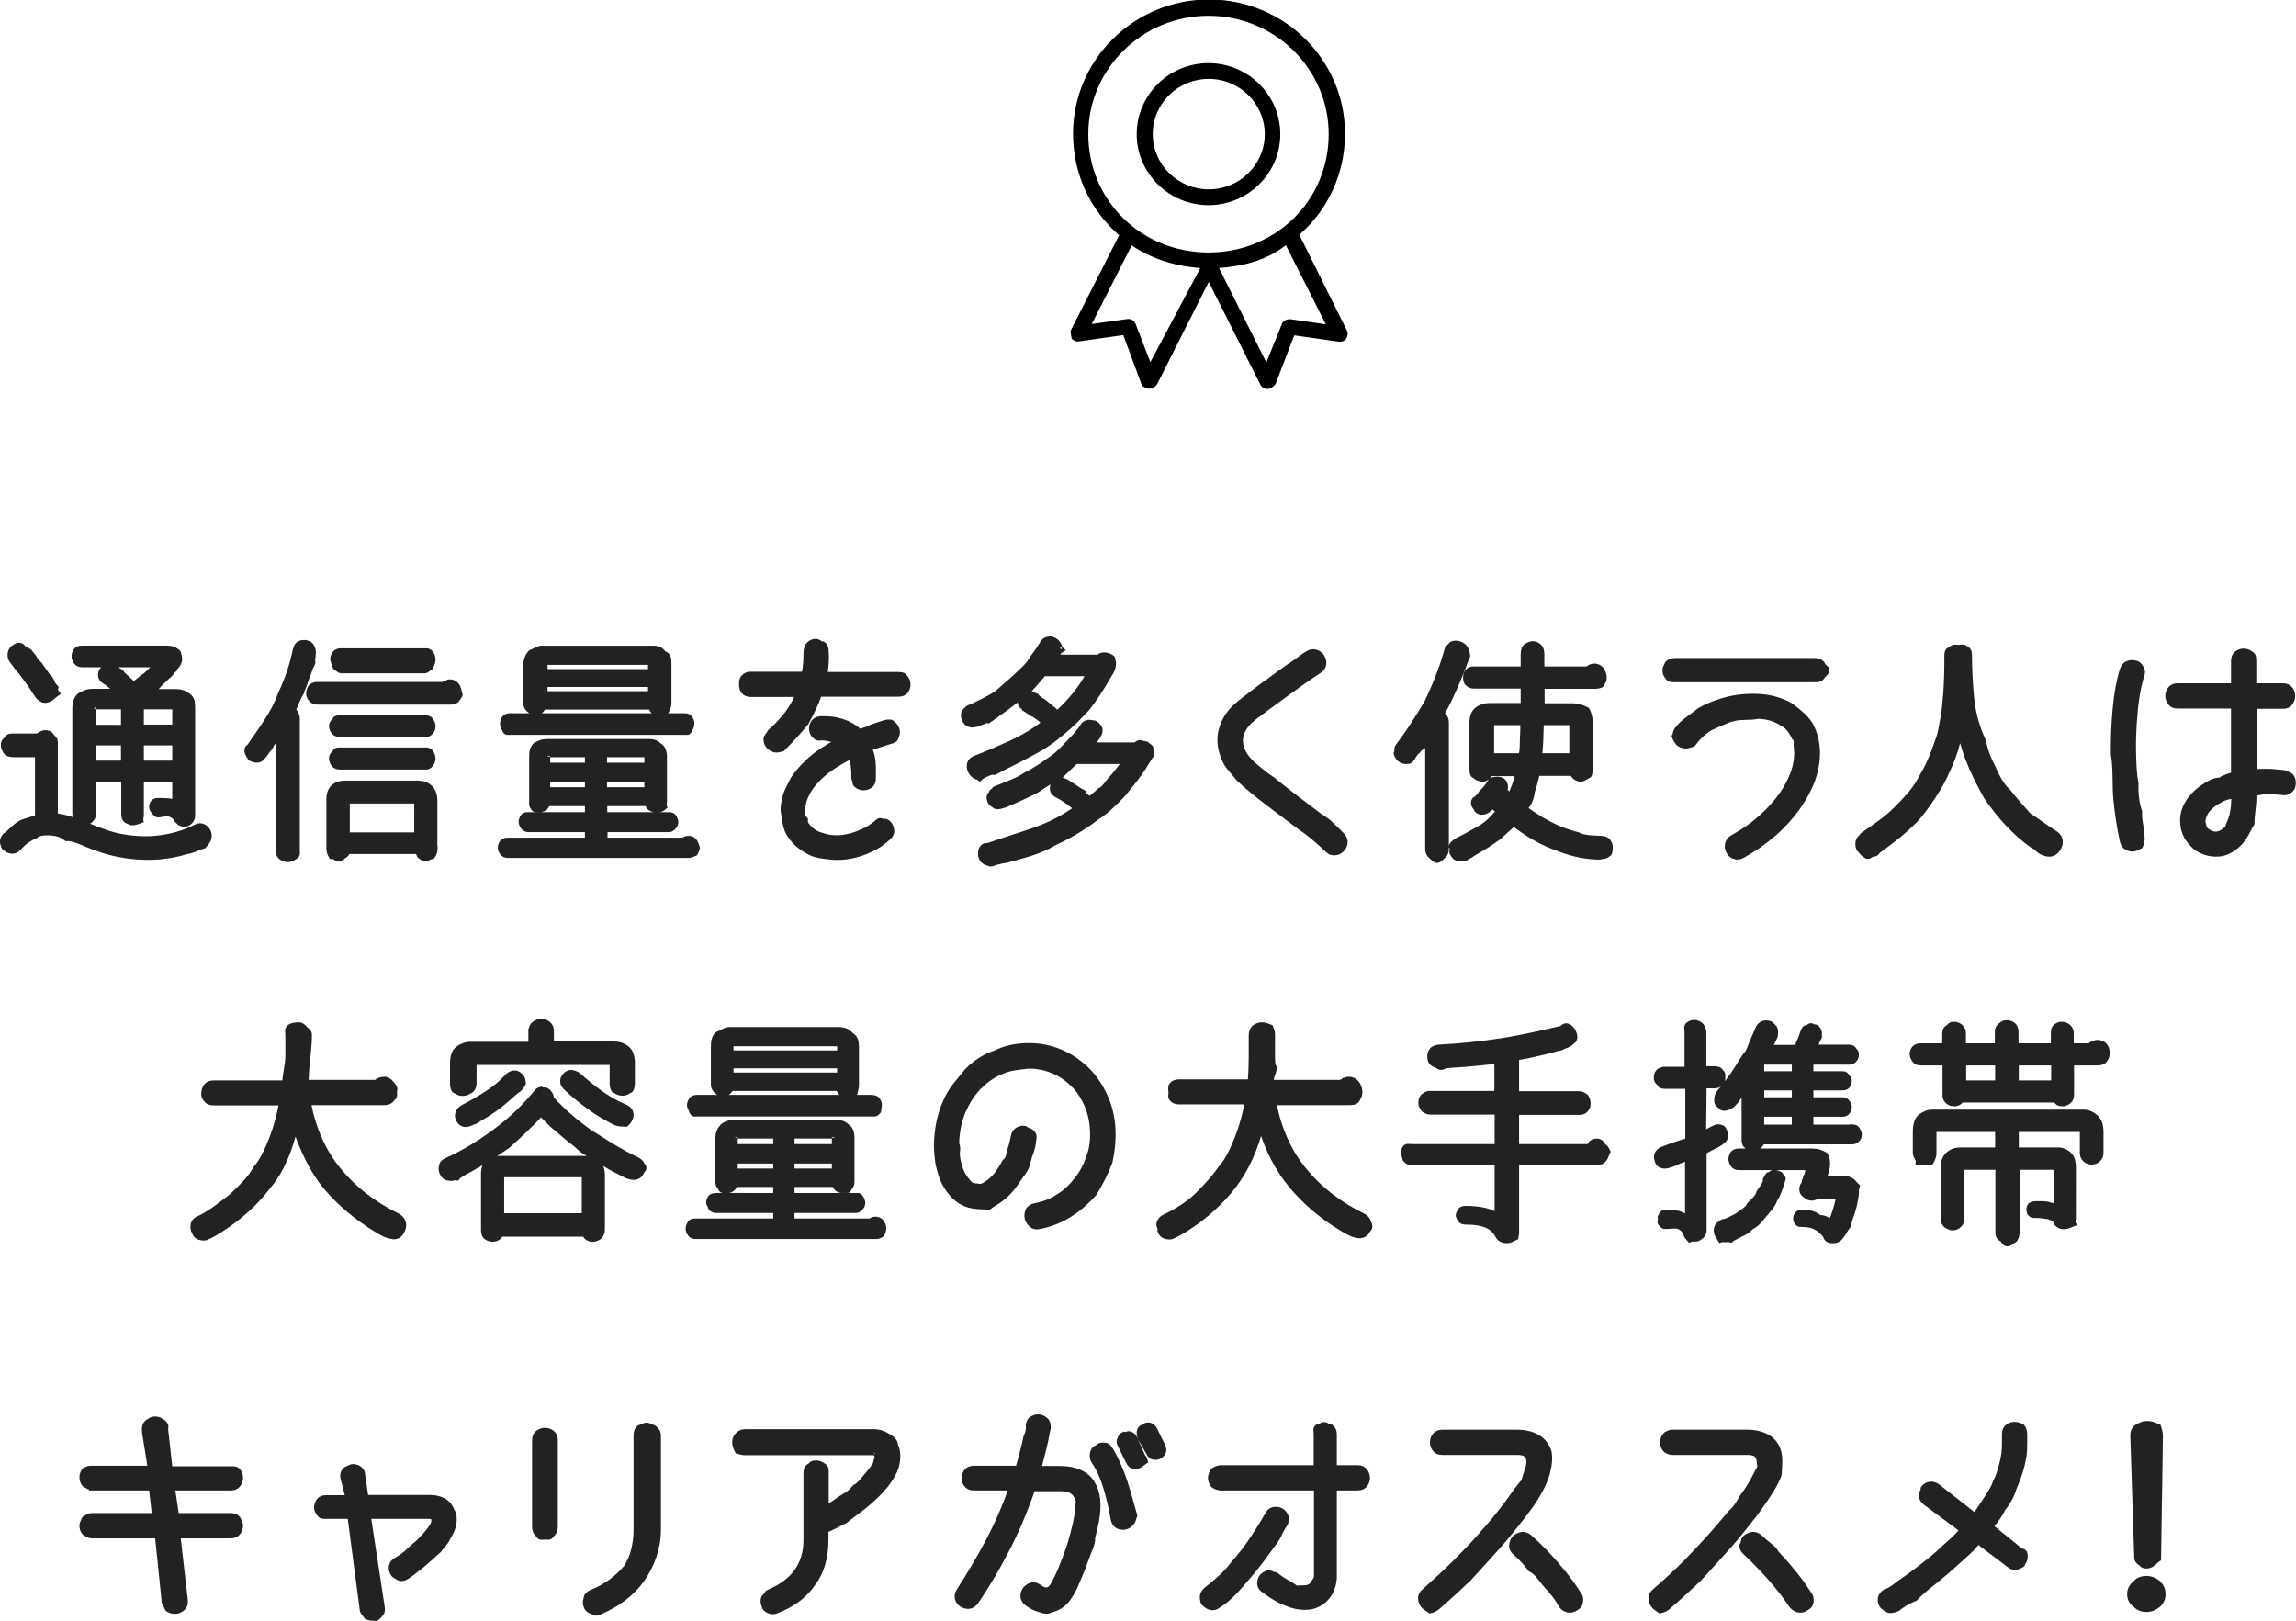 <?xml version="1.0" encoding="utf-8"?>
<!-- Generator: Adobe Illustrator 25.4.1, SVG Export Plug-In . SVG Version: 6.00 Build 0)  -->
<svg version="1.1" id="レイヤー_1" xmlns="http://www.w3.org/2000/svg" xmlns:xlink="http://www.w3.org/1999/xlink" x="0px"
	 y="0px" viewBox="0 0 873 616.3" style="enable-background:new 0 0 873 616.3;" xml:space="preserve">
<style type="text/css">
	.st0{fill-rule:evenodd;clip-rule:evenodd;fill:#222222;stroke:#222222;stroke-width:2;}
	.st1{fill-rule:evenodd;clip-rule:evenodd;}
</style>
<path class="st0" d="M868.1,268.5H857v25c3.2-0.2,6-0.3,8.2,0c2.2,0.2,3.6,0.3,3.6,0.4c1.3,0.7,2.1,0.7,2.6,1.6
	c0.5,0.9,0.6,1.8,0.5,2.7c-0.2,1.7-0.6,1.7-1.3,2.4c-0.7,0.7-1.7,0.9-2.7,0.7c-0.3,0-1.4-0.1-3.4-0.3c-2-0.2-4.5-0.1-7.5,0.8
	c0,1.8-0.1,3.9-0.3,5.3c-0.2,2-0.5,4-0.5,6c-1.1,1.8-1.9,3.6-2.9,5.2c-1,1.6-2.4,3-4,4.2c-2,1.4-4.2,2.2-6.3,2.2
	c-2.2,0.1-4.2-0.4-6.1-1.3c-1.9-0.9-3.4-2.3-4.7-4.1c-1.3-1.8-2-3.8-2.2-6c-0.3-2.8,0.3-5.5,1.9-8.1c1.6-2.6,4-4.9,7.2-6.8
	c1.6-1,3.3-1.8,5-1.7c1.7-1.3,3.7-1.6,5.2-2.2v-26.1H828c-1.3,0-2.2-0.4-2.8-1.2c-0.6-0.8-0.9-1.6-0.9-2.6c0-1,0.3-1.8,0.9-2.6
	c0.6-0.8,1.6-1.2,2.8-1.2h21.3v-9.5c0-1.3,0.4-2.2,1.2-2.8c0.8-0.6,1.7-0.9,2.6-0.9s1.8,0.3,2.6,0.9c1.2,0.6,1.2,1.6,1.2,2.8v9.5
	h11.1c1.3,0,2.2,0.4,2.8,1.2c0.6,0.8,0.9,1.7,0.9,2.6c0,1-0.3,1.8-0.9,2.6C870.3,268.1,869.3,268.5,868.1,268.5z M843.1,304.8
	c-1.9,1.1-3.3,2.4-4.3,3.8c-0.9,1.6-1.3,2.8-1.2,4.2c0.3,0.8,0.3,1.6,0.8,2.5c0.5,0.4,1.1,1,1.8,1.3c0.7,0.4,1.5,0.6,2.3,0.6
	c0.8,0,1.7-0.3,2.5-0.8c1-0.7,2.4-1.6,2.3-2.7c0.6-1.1,1-2.4,1.4-3.7c0.3-1.3,0.5-2.7,0.6-4c0.1-1.4,0.1-2.7,0.1-3.3
	C847.1,302.7,845,303.6,843.1,304.8z M816.1,611.9c-1.7,0-3.2-0.6-4.1-1.7c-1.6-1-2.2-2.5-2.2-4c0-1.8,0.6-3,2.2-4.3
	c0.9-1.1,2.3-1.7,4.1-1.7c1.7,0,3.2,0.6,4.5,1.7c1.2,1.3,1.8,2.5,1.8,4.3c0,1.5-0.6,3-1.8,4C819.3,611.3,817.8,611.9,816.1,611.9z
	 M818.5,594.5c-0.7,0.6-1.5,0.9-2.4,0.9c-0.9,0-1.7-0.3-1.8-0.9c-1.3-0.6-1.7-1.4-1.8-1.9L811,546c-0.1-1.5,0.5-2.7,1.6-3.5
	c1.6-0.8,2.3-1.2,3.5-1.2c1.4-0.1,2.8,0.3,4.6,1.2c0.2,0.8,0.7,2,0.7,3.5l-0.7,46.7C820,593.1,819.3,594,818.5,594.5z M812.4,265.5
	c-0.5,3.2-0.8,7.3-1,10.2c-0.2,3.6-0.3,7.2-0.2,11s0.2,7.5,0.9,11.2c-0.1,3.7,0.2,7.2,1.4,10.7c-0.3,3.4,1,6.6,0.9,9.5
	c0.2,1.3,0,2.3-0.6,3.6c-0.6,0.3-1.4,0.8-2.3,1c-0.9,0.2-1.3,0.1-2.7-0.4c-0.9-0.5-1.5-1.3-1.8-2.6c-1-4.5-1.8-9.6-2.4-15.4
	c-0.6-5.8,0-11.6-1-17.6c-0.1-5.9,0.2-11.7,0.7-17.3c0.5-5.6,1.4-10.5,2.7-14.7c0.4-1.2,1-2,2-2.4c1-0.4,1.9-0.4,2.8-0.2
	c1.3,0.3,1.6,0.8,2.2,1.7c0.6,0.8,0.8,1.9,0.3,3.1C813.5,259.4,812.9,262.3,812.4,265.5z M797.5,404.1h-9.9v12.2
	c0,0.8-0.2,1.5-0.7,2.1c-0.5,0.5-1.1,0.9-1.8,1.1s-0.6,0.2-2.1,0c-0.7-0.2-0.6-0.6-1.7-1.3h-35.5c-0.5,0.7-1.1,1.1-1.8,1.3
	s-0.7,0.2-2,0c-0.7-0.2-1.2-0.5-1.7-1.1c-0.5-0.5-0.7-1.2-0.7-2.1v-12.2h-9.2c-1.1,0-1.9-0.3-2.4-1c-0.5-0.7-0.8-1.4-0.9-2.2
	c0-0.8,0.2-1.6,0.7-2.2c0.5-0.5,1.2-1,2.2-1h9.5v-4.8c0-1.1,0.4-1.9,1.7-2.5c0.1-0.6,0.9-0.9,1.8-0.9s1.7,0.3,2.4,0.9
	c0.7,0.6,1.1,1.4,1.1,2.5v4.8h13v-5.5c0-0.9,0.4-2,1.5-2.5c0.3-0.5,1.1-0.8,2-0.8c0.9,0,1.7,0.3,2.4,0.8c0.7,0.5,1.1,1.6,1.1,2.5
	v5.5h14.3v-4.8c0-1.1,0.1-1.9,0.8-2.5c0.7-0.6,1.5-0.9,2.4-0.9c0.9,0,1.7,0.3,2.4,0.9c0.7,0.6,1.1,1.4,1.1,2.5v4.8h7.7
	c-0.4-0.4,0.1-0.7,0.6-0.9s1.1-0.4,1.7-0.4c1.3,0,2.2,0.4,2.8,1.2s0.9,1.7,0.9,2.7c0,1-0.3,1.9-0.9,2.7S798.8,404.1,797.5,404.1z
	 M759.6,404.1h-13v7.7h13V404.1z M780.9,404.1h-14.3v7.7h14.3V404.1z M780.1,324.6c-0.8,0.2-1.7,0.1-2.4-0.1
	c-0.9-0.3-1.8-0.7-2.5-1.3c-0.8-0.6-0.8-1.1-2.2-1.6c-7.1-5-13-11.7-17.7-18.6c-3.9-7-8-15.1-10-24.5c-1.2,4.9-2.4,9.3-4.4,13.4
	c-1.7,4.1-3.8,7.9-6.2,11.4c-2.4,3.5-4.6,6.8-7.9,9.9c-3.3,3.2-6.6,5.8-10.4,8.6c-0.8,0.6-1.6,1.2-2.4,1.8c-0.8,1.4-1.7,1-2.5,1.3
	c-0.8,0.8-1.7,1-2.4,0c-0.8-0.2-1-0.9-2.1-2c-0.5-0.7-0.6-1.2-0.5-2.6c0.1-1.2,0.7-1.4,1.8-2.8c2.2-1.5,4.6-3.2,7.2-5.1
	c2.6-1.9,5.2-4.3,7.8-7.1c2.6-2.8,5.1-5.4,7.4-9.9c2.3-3.8,4.3-8.3,6-13.5c1-2.4,1.4-5,1.9-7.8c0.5-2.1,0.9-5.7,1.1-8.5
	c0.3-2.9,0.4-5.7,0.5-8.5c0.1-2.3,0.1-5.4,0.1-7.9c0-1.3,0.4-2.2,1.3-2.1c1-1.4,1.8-0.9,3.6-0.9c0.4,0,1.4-0.5,2.3,0.4
	c0.9,0.3,1.3,1.2,1.3,2.6c0,5.2,0.3,10.5,0.8,15.9c0.5,5.5,1.9,11.1,4.6,16.9c0.6,3.6,2.1,7,3.7,10.1c1.7,4,3.5,7,5.8,9
	c2.2,2.9,4.7,5.6,7.6,8.9c2.8,1.8,6.1,4.3,9.8,6.7c1.4,0.8,2.1,1.8,2.2,3c0.1,1.2-0.2,2.2-0.9,3.1
	C781.8,323.8,781,324.4,780.1,324.6z M704.2,428.5c0.9,0,1.6,0.3,2,0.9c0.4,0.8,0.7,1.2,0.7,1.9c0,1.2-0.2,1.3-0.7,1.9
	c-0.5,0.6-1.1,0.9-2,0.9h-34c-0.8,1.2-1.2,1.5-1.9,2.2c-0.1,0-1.4,0.2-2.2,0.1s-1.4,0.4-2-0.9c-0.6,0.1-0.9-1.3-0.9-2.2v-19.4
	c-0.5,1.1-1.3,2.2-2.1,3.3c-0.7,1.1-1.5,2-2.2,2.7c-0.8,0.7-1.6,1.1-2.4,1.3c-0.8,0.2-1.7,0.4-2.6-0.8c-0.7-0.5-1-0.9-1.1-1.5
	c-0.1-1.7,0.2-2.6,0.9-3.5c0.9-1.1,2-2.4,3.2-4c1.2-1.6,2.5-3.4,3.8-5.5c1.3-2.1,2.6-4.3,4-5.9c1.3-3.3,2.5-6,3.7-8.8
	c0.4-1,1.1-1.7,1.9-2c0.9-0.3,1.7-0.3,2.6,0c1,0.4,1.7,1.7,1.9,1.7c0.3,0.7,0.3,1.5,0.2,2.9c-0.1,0.2-0.4,1.1-0.9,2
	s-0.8,1.7-1.2,2.5h9.9c0,0.1,0.1,0,0.3-0.3c0.2-0.3,1.1-0.8,0.8-1.4c0.3-0.6,0.6-1.3,0.9-2.1s0.6-1.6,0.9-2.5c0.3-0.7,0.8-1.6,1.6-1
	c0.8-1.2,1.5-1.2,2.2-0.4c0.7-0.4,1.3,0.1,1.8,0.8c0.5,0.8,0.6,1.4,0.3,2.3c0.6,0.5-0.4,1.3-0.8,2.2c0.1,0.9-0.8,1.7-1.1,2.3h13.4
	c0.9,0,1.6,0.3,2,1.3c0.5,0.1,0.7,0.8,0.7,1.5s-0.2,1.4-0.7,1.9c-0.5,0.6-1.1,0.9-2,0.9h-14.6v4.5h12.1c0.8,0,1.5,0.3,1.9,1.6
	c0.4-0.2,0.6,0.4,0.6,1.1c0,0.7-0.2,1.3-0.6,1.8s-1,0.8-1.9,0.8h-12.1v4.6h12.1c0.8,0,1.5,0.3,1.9,1.1c0.4,0.3,0.6,0.9,0.6,1.6
	c0,0.7-0.2,1.3-0.6,1.8c-0.4,0.6-1,0.9-1.9,0.9h-12.1v5H704.2z M682.3,403.8h-12.1c-0.3,0-0.4,0.2-0.4,0.6v3.9h12.5V403.8z
	 M682.3,413.6h-12.5v4.6h12.5V413.6z M682.3,423.6h-12.5v5h12.5V423.6z M690,258.4h-53.2c-1.3,0-2.1,0-2.8-1.1
	c-0.6-0.7-0.9-1.6-0.9-2.5c0-0.9,0.3-0.9,0.9-2.5c0.7-0.7,1.6-1.1,2.8-1.1H690c1.3,0,2.2,0.4,2.8,1.1c0.6,1.6,1.8,1.6,1.8,2.5
	c0,0.9-1.2,1.7-1.8,2.5C692.2,258.4,691.3,258.4,690,258.4z M682.2,280.3c-0.4-1-1.1-2-1.8-3c-0.8-1-1.8-1.8-3.1-2.5
	c-2.6-1.5-4.8-2.3-8.8-2.5c-3.2,0.7-6.3,0.1-9.4,0.9c-3.1,0.8-6,2.4-8.7,3.5c-2.7,1.6-4.9,3.8-6.7,6.2c-0.8,0.2-1.8,0.7-2.8,0.7
	c-1,0-1.9-0.4-2.7-1c-0.4-0.6-1.2-1.5-1.5-2.5c0.3-0.2,0.1-1.4,0.9-2.6c2.2-3.1,5.1-4.5,8.5-7.3c3.4-2,7.2-3.4,11.2-4.4
	c4-0.9,8-1.2,12.3-0.9c3.9,0.3,7.8,1.4,11.3,3.4c3.3,2.6,5.8,4.4,7.6,7.5c1.6,3.1,2.5,6.7,2.5,10.6c0,3.5-0.7,7.1-2.1,10.9
	c-1.4,3.4-3.3,6.9-5.8,10.3c-2.5,3.4-5.4,6.6-8.9,9.6c-3.5,3-7.4,5.7-11.7,8.1c-1.1,0.6-2.2,0.7-2.8,0.3c-1.2,0-1.9-1.1-2.4-1.9
	c-0.5-0.8-0.6-1.8-0.4-2.8c0.2-1,0.8-1.9,2-2.5c4.1-2.3,7.7-4.8,10.8-7.6c3.1-2.8,5.6-5.6,7.6-8.4c2-2.8,3.5-5.7,4.5-8.4
	c1-2.8,1.4-5.3,1.4-7.6c0-0.9-0.1-1.9-0.2-2.9C683,282.3,683.3,281.3,682.2,280.3z M641.5,392.2c0-0.3-0.4-1.9,0.3-2.5
	c0.7-0.6,1.5-0.9,2.4-0.9c0.9,0,1.6,0.3,2.4,0.9c0.7,0.6,1.2,2.2,1.2,2.5v14.2h4.1c1,0,2.1,0.3,2.3,1c1,0.7,0.8,1.4,0.8,2.2
	s0,1.6-0.8,2.2c-0.5,0.7-1.3,1-2.3,1h-4l-0.2,18.2l4.3-2.2c0.7-0.4,1.3-0.4,2.1-0.2c1,0.2,1.2,0.6,1.4,1.1c0.5,0.9,0.8,1.7,0.6,2.3
	c-0.1,0.7-0.4,1.2-0.9,1.7c-0.5,0.5-1.1,0.9-1.8,1.3c-0.7,0.4-1.4,0.8-2.1,1.1c-0.4,0.2-0.8,0.4-1.2,0.6l-2.2,1.2v30.2
	c0,0.6-0.4,1.4-1,1.9c-0.6,0.5-1.3,0.9-1.5,1c-1.4,0.1-2.2,0-2.9,0.3c-0.8-1-1.3-1.1-1.5-2.4c-0.7-1.4-1.6-2.2-2.8-2.6
	c-1.2-0.4-3,0-5.2,0c-0.7,0-1.3-0.7-1.6-1.2c-0.4-0.5,0-1,0-1.6c0-0.6-0.3-1.1,0-0.8c0.4-1.3,0.9-1.6,1.6-1.6c2.1,0,3.5,0.1,4.8,0.2
	c1.3,0.2,2.4,1.4,3.9,1v-21.9c-0.9,0.2-1.2,0.4-1.7,0.5s-1.3,0.5-2.4,1c-0.4,0.3-1.5,0.6-2.2,0.9c-0.8,0.3-1.5,0.4-2.2,0.5
	c-0.7,0.1-1.4-0.1-1.9-0.4c-0.6-0.3-1-0.9-1.2-1.8c-0.3-0.8-0.3-1.5,0-2.3c0.3-0.7,0.9-1.3,1.7-1.7c0.7-0.3,1.9-0.7,3.7-1.4
	c1.8-0.6,3.7-1.3,6.3-2V413H633c-1.1,0-1.9-0.3-1.9-1c-1-0.7-1.3-1.4-1.3-2.2c0-0.8,0.2-1.6,0.7-2.2c0.5-0.7,2-1,2.3-1h8.7V392.2z
	 M650.2,584.3c2.8-3.2,5.3-6,7.4-8.7c3-2.6,3.8-4.9,5.1-6.8c1.3-1.7,2.5-3.6,3.6-5.5c1.1-1.9,1.9-3.8,2.9-5.4
	c-0.2-1.7-0.2-3.1-0.8-4.1c-0.5-1.1-1.9-1.6-4-1.6h-28.5c-0.8,0-2.2-0.4-2.8-1.2c-0.6-0.8-0.9-1.6-0.9-2.6c0-1,0.3-1.8,0.9-2.6
	c0.6-0.8,2-1.2,2.8-1.2h28.5c2.9,0,5.5,0.6,7.6,1.8c2.1,1.2,3.5,3,4.2,5.4c0.7,2.4,0.5,5.4,0.2,9c-1.3,3.6-4.1,7.8-7.5,12.6
	c-1.4,1.9-3.2,4.3-5.4,7c-2.2,2.8-4.7,5.8-7.7,9.1c-2.9,3.3-6.2,6.8-9.8,10.8c-3.6,3.4-7.6,7.1-11.9,10.8c-1,0.8-1.9,1.1-2.9,1.3
	c-1-0.7-1.8-1.2-2.4-1.9c-0.6-0.8-1-1.7-1-2.7c-0.1-1,0.4-2,1.4-2.8c4.2-3.6,8.1-7.2,11.6-10.7C644.2,590.8,647.4,587.4,650.2,584.3
	z M609.5,325.6c-0.8,0.2-1.6,0.3-2.5,0.2c-0.9,0-1.8-0.1-2.7-0.2c-4.4-0.4-9.1-1.8-14.2-3.9c-5.1-2-10-5-14.7-8.7
	c-0.4,0.8-1.6,1.7-2.6,2.6c-0.9,0.9-2,1.8-3.1,2.8c-1.4,1-2.8,2-4.4,3c-1.6,1-3.4,2.1-5.5,3.3c-0.5,0.3-0.4,0.6-1.9,1
	c-0.7,1-1.4,0.6-2.1,0.7c-0.7,0.1-1.4,0-2-0.2c-0.7-0.3-1-0.9-1.6-1.8c-0.4-0.8,0.4-1.7-0.3-2.6c0.2-0.9,0.9-1.3,2.1-2.2
	c2.3-1.1,4.9-2.5,7.8-4.2c3.2-1.6,5.5-3.9,8-6.9l-2.3-2.1c-0.4,0.2-0.3,0.6-1.2,1.1c-0.5,0.5-0.9,0.8-1.4,1c-0.5,0.2-1,0.3-1.6,0.3
	c-0.6,0-1.2-0.3-1.8-0.9c-0.1-0.6-1.1-1.4-1.2-2.3c-0.1-1,0.3-1.8,1.2-1.9c0.5-1,1.1-0.9,1.7-2.2c1-1,2.1-2,3.2-3.9
	c0.5-0.8,1.2-1.3,2-1.1c0.8-0.4,1.5-0.1,2.2,0c0.7,0.3,1.6,0.9,1.5,1.6c0.4,0.7,0.4,1.5,0,2.2c0.2,0.4,0.5,0.8,0.9,1.2
	c0.5,0.4,0.8,0.8,1.1,1.3c0.7-1.4,1.3-2.8,1.8-4.2s0.9-2.9,1.3-4.5h-10.7c-0.3,0.8-0.6,1.4-1.6,1.8c-0.7,0.3-1.5,0.7-1.9,0.2
	c-1.1-0.2-1.8-0.6-2.2-1.2c-0.8,0.2-1.1-1.4-1.1-2.3V275c0-2.5,0.7-4.2,2-5.2c1.3-1,2.9-1.5,4.7-1.5h12.8v-7.5h-18.8
	c-1,0-1.8-0.3-2.3-1c-0.5,0.1-0.8-1.4-0.8-2.2c0-0.8,0.2-1.6,0.7-2.2c0.4-0.7,1.2-1,2.2-1h19v-5.6c0-1.7,0.4-2.5,1.1-3.1
	c0.7-0.4,1.6-0.9,2.4-0.9c1.4,0,1.7,0.5,2.4,0.9c0.7,0.6,1.1,1.4,1.1,3.1v5.6h17.5c0.2-0.3,0.6-0.6,1.1-0.8c0.5-0.2,1-0.3,1.4-0.3
	c1.1,0,1.9,0.4,2.6,1.2c0.6,0.8,1,1.8,1.1,2.6c0.1,1-0.1,1.8-0.7,2.6c0.2,0.8-1.4,1.2-2.7,1.2h-20.2c0,1,0,1.8,0,2.5
	c0,0.6,0,1.2,0,1.8c0,0.5,0,1.4,0,1.5c0,0.5,0,1.1,0,1.7h11.9c1.7,0,3.3,0.5,5.2,1.5c0.6,1,1.2,2.7,1.2,5v17.6c0,1-0.3,2.5-0.5,2.3
	c-1,0.6-1.7,1-2.2,1.2c-0.9,0.5-1.7,0.1-2.4-0.2c-0.5-0.3-1.3-0.9-1.6-1.8h-13.4c-0.5,2.3-1.1,4.6-1.9,6.9c-0.2,2.3-1.2,5.2-3,6.4
	c1.6,1.2,3.5,2.5,5.6,3.8c2.1,1.3,4.4,2.5,6.8,3.6c2.5,1.1,5.1,2,7.9,2.7c2.8,1.4,5.8,1.2,9,1.4c1.2,0.1,2.1,0.4,2.6,1.2
	c0.5,0.7,0.8,1.5,0.7,2.4c0,1-0.2,2.5-0.7,2.2C610.9,325.5,610.3,325.4,609.5,325.6z M597.7,287.4v-12c0-0.5-0.2-0.7-0.5-0.7h-11.2
	c-0.1,2.1-0.1,4.2-0.2,6.8c-0.1,1.7-0.2,3.8-0.5,5.9H597.7z M567,274.7c-0.2,0,0.1,0.2,0.1,0.7v12h11.2c0.7-2.1,0.5-4.2,0.6-5.9
	c0.1-2.6,0.2-4.7,0.2-6.8H567z M556.5,253.2c-0.6,1.5-1.3,3.4-2.2,5.5c-0.9,2.1-1.8,4.2-2.9,6.5c-1,2.2-2.2,4.4-3.3,6.4
	c0.5,0.2,0.9,0.6,1.3,1.2c0.4,0.6,0.5,1.3,0.5,2v48.1c0,1.1-0.4,1.9-1.1,2.5c-0.7,0.6-1.5,1.7-2.4,1.7c-0.9,0-1.6-1.1-2.4-1.7
	c-0.7-0.6-1.1-1.4-1.1-2.5v-43.6c-0.8,1.5-1.6,2.8-2,4.6c-1.1,0.4-1.7,1.8-2.3,2c-0.7,0.8-1.2,1.6-1.7,2.5c-0.6,0.7-0.5,1.1-2.2,1.1
	c-0.9,0-1.7-0.3-2.4-0.8c-0.4-0.3-1.2-1.3-1.4-2.2c0.5-0.9,0-1.8,0.6-2.7c4.3-5.6,8-11.5,11.2-17c3.2-6.8,5.7-13.1,7.5-19.7
	c0.3-1.1,0.9-1,1.8-2.2c0.9-0.4,1.9-0.4,2.8-0.1c0.9,0.3,1.8,0.8,2.3,1.6c0.6,1.1,0.8,2.1,0.9,3
	C557.5,250.8,557.1,251.3,556.5,253.2z M518.4,469.5c-0.8,0.3-1.6,0.4-2.5,0.2c-0.9-0.2-1.8-0.5-2.8-1c-1-0.5-1.9-1-2.8-1.6
	c-7.4-4.4-13.8-9.8-19.2-16.2c-5.3-6.4-9.2-14-11.7-22.5c-2.1,8.6-5.5,16.1-10.3,22.4c-4.8,6.3-10.9,11.8-18.3,16.5
	c-0.8,0.5-1.7,1.1-2.7,1.6c-0.9,0.5-1.8,0.9-2.7,1.3c-0.4,0.1-1.6,0.1-2.4-0.2c-0.8-0.3-1.4-0.7-1.9-2c0.4-0.8-0.6-1.8-0.4-2.8
	c0.2-1,0.9-1.9,2.1-2.5c4.7-2.1,9.6-5.4,12.4-8.2c3.6-3.5,6.6-6.9,9.2-10.6c2.6-2.9,4.7-7.6,6.3-11.8c1.6-4.2,2.8-8.6,3.6-13.2
	h-26.1c-1.2,0-2.1-0.4-2.7-1.2c-0.6-0.8-0.2-1.4-0.2-1.9c0-1.6-0.4-2.4,0.2-3.2c0.6-0.8,1.5-1.2,2.7-1.2h27.2
	c0.3-3.5,0.4-6.8,0.4-9.9c0-3.1,0-5.8,0-8.1c0-0.6,0.4-2.2,1.3-2.8s1.8-0.9,2.7-0.9c1,0,1.9,0.3,3.3,0.9c0.3,1.1,0.7,1.5,0.7,2.8
	c0,2.3,0,4.6,0,6.8c0,2.2-0.1,4.8,0.7,5.8c-0.2,1.7-1,3-1.1,4c-0.1,1-0.1,1.5-0.1,1.6h26.5c0.3,0,0.7-0.6,1.3-0.8
	c0.6-0.2,1.2-0.4,1.8-0.4c1.2,0,2.2,0.5,2.9,1.4c0.7,0.9,1.1,1.9,1.2,3c0.1,1.1-0.2,2.1-0.8,3c-0.3,0.9-1.2,1.4-3,1.4h-28.9
	c1.9,10.1,5.8,18.8,11.6,25.8c5.8,7.1,13.2,12.8,22.1,17.2c1.2,0.6,2,1.4,2.3,2.4c0.4,1,1,2-0.2,3.1
	C519.7,468.5,519.1,469.2,518.4,469.5z M507.6,324.2c-1.1,0.1-2-0.2-2.5-0.8c-3-2.8-5.7-5.2-8.5-7.3c-2.2-1.4-6.1-4.5-9.6-7.1
	c-2.8-2.1-5.6-4.2-8.4-6.4c-2.8-2.2-5.2-4.3-7.5-6.4c-1.7-2.2-4.2-4.6-5.1-6.6c-1.5-3.1-2.1-5.7-2.1-8.3c0-2.6,0.7-5.1,2-7.6
	c1.3-2.5,3.3-4.7,6-6.8c3.5-2.7,6.7-5.2,9.8-7.4s5.7-4.2,8-5.8c2.3-1.4,4.1-2.9,5.4-3.8c1.3-0.9,2-1.4,2.1-1.4
	c1.1-0.7,2.1-0.8,3.1-0.5c1,0.3,1.8,0.9,2.3,1.7c0.5,0.8,0.8,1.7,0.7,2.7c-0.1,1-0.6,1.9-1.7,2.6c-2.6,1.7-5.1,3.4-7.3,5
	c-2.2,1.6-4.9,3.5-7.9,5.7c-3,2.2-6.3,4.6-9.7,7.2c-3.4,2.7-5.1,5.6-5.1,8.7c0,3.1,1.6,6.1,4.8,9c2.2,1.9,4.6,3.9,7.6,5.9
	c2.4,2,5.1,4.1,7.8,6.2c3.7,2.8,7,5.3,9.9,7.5c3.8,2.2,5.8,4.7,8.5,7.3c0.9,0.9,1.3,1.9,1.2,2.9c-0.1,1-0.5,1.9-1.2,2.6
	C509.5,323.6,508.9,324.1,507.6,324.2z M442.3,552.1c-0.3,0.7-0.8,1.2-1.5,1.6c-0.7,0.4-1.4,0.4-2.2,0.3c-0.8-0.1-1.4-0.7-1.8-1.6
	l-3.2-5.6c-0.5-1.6-0.5-2.4-0.2-3.1c0.4-0.7,0.9-1.2,1.5-0.9c0.7-1,1.4-1.1,2.2-0.9c0.8,0.2,1.4,0.7,1.9,1.6l3.1,6.3
	C442.5,550.6,442.6,551.4,442.3,552.1z M436.9,288.4c-0.5,0.7-1,1.5-1.5,2.4c-2.5,4.1-5.6,7.8-8.3,11.1c-3.4,3.6-6.7,6.8-10.1,8.9
	c-5.1,3.9-10.6,7.2-16.4,9.8c-5.2,3.3-12.1,4.8-18.1,6.5c-1.6,0.2-2.6,0.5-3.5,0.7c-1,0.2-1.8,0.9-2.7,0.6c-0.8-0.3-1.5-0.5-2.1-0.9
	c-0.6-0.3-1-1.1-1.3-2.2c0-0.8-0.1-1.7,0.3-2.5c0.4-0.8,1.2-1.4,2.3-1.2c6-2.1,11.9-3.9,17.7-5.9s11.2-4.8,16.1-8.3
	c-1.1-1-2.3-1.9-3.6-2.8c-1.3-0.9-2.5-1.7-3.8-2.3c-0.8-0.5-1.4-1-1.6-1.7c-0.2-0.7-0.2-1.3,0.1-2c0.4-1,0.9-1.6,1.5-1.8
	c0.8-0.3,1.3-0.3,2-0.1c0.7,0.2,1.5,0.5,2.2,1c0.8,0.5,1.5,1,2.2,1.4c1,0.7,2.1,1.5,3.7,2.3c0.7,1.7,1.6,1.7,2.3,2.5
	c1.3-1,2.6-2.2,4-3.4c1.3-0.4,2.6-2.5,3.7-3.8c1.2-1.3,2.2-2.5,3.2-3.8c1-1.2,1.7-2.4,3-3.4h-19.2c-2,2-4.1,3.8-5.6,5.4
	c-3.2,1.7-5.5,3.1-7.7,4.5c-1.5,1.3-4.4,2.5-6.5,3.5c-2.1,1-3.9,1.8-5.4,2.4c-0.7,0.3-1,0.6-2.2,0.9c-0.8,0.3-1.5,0.4-2.1,0.5
	c-0.8,0-1.5-0.2-1.4-0.6c-1.3-0.4-1.7-1.2-1.9-2.3c-0.2-0.8-0.1-1.5,1-2.2c-0.5-0.7,0.4-0.4,1.1-1.6c4.6-1.9,8.5-3.2,11.8-5.4
	c3.5-1.8,6.2-3.6,8.8-5.5c3-1.9,4.8-3.9,6.9-6.1s4.1-4,6.1-7.2c0.7-1,2.1-1.2,2.7-1.1c0.8,0.3,1.6,0,2.2,0.6c0.8,0.7,1.3,1.3,1.4,2
	c0.1,0.7,0,1.4-0.4,2c-0.3,0.7-0.8,1.3-1.3,2c-0.5,0.7-1.1,1.3-1.5,2h16.9c0.5-0.7,1.2-1,2-0.9c0.8,0.6,2.3,0.3,2.2,0.8
	c0.8,0.5,1.8,1.1,1.4,1.7c0.2,1.2,0.2,1.2,0,1.8C438.2,287,437.3,287.6,436.9,288.4z M421.4,257.2c-2.5,4.4-5.1,8.4-8,12.1
	c-2.9,3.1-5.9,6.2-9.2,8.9c-3.6,3.1-7.4,5.8-11.9,8.1c-4.3,2.4-9,4.6-14.1,7.3c-1-0.2-2,0.2-3,0.7c-1,0.4-1.9,0.8-2.7,1.6
	c-0.8-0.7-1.6-0.3-2.2-1.2c-0.6-0.3-1.1-1-1.5-2.1c-0.3-0.8-0.3-1.7,0-2.5s1-1.4,2-1.8c4.5-1.7,9.1-3.7,13.7-5.8
	c4.6-2.1,8.9-4.7,12.7-7.7c-1.3-1.2-2.6-2.2-3.8-3c-1.2-0.4-2.5-1.6-3.9-2.4c-0.2-0.5-1.3-1.1-1.5-1.8c-0.1-0.7-0.1-1.4,0.1-2
	c0.4-0.9,0.9-1.5,1.6-1.7c0.6-0.2,1.3-0.3,2.6-0.1c0,0.2,0.7,0.5,1.8,0.9c0.2,0.4,0.8,0.8,1.4,1.3c1.3,0.7,2.2,1.5,3.4,2.5
	c1.2,0.9,2.2,1.8,3.1,2.7c2.8-2.5,5.1-5,7-7.4c1.9-2.4,3.7-5,5-7.7h-17.2c-3,3.5-5.2,6.6-9.5,9.4c-3.4,2.8-7.2,5.4-11.5,8.5
	c-0.9-0.3-1.8,0.5-2.7,0.6c-0.9,0.5-1.8,0.8-2.6,0.9c-0.8,0.2-1.5,0.1-2.2-0.2c-0.7-0.3-1.2-0.9-1.6-1.9c-0.4-0.8-0.4-1.6-0.2-2.4
	c0.2-0.3,0.9-1.4,1.9-1.9c4-1.7,7.4-3.5,10.4-5.3c2.9-2.6,5.5-4.7,7.7-6.8c2.2-2.1,4.7-4.2,5.7-6.3c1.6-2.1,3-4.1,4.2-6.1
	c0.6-1,1.3-1.5,2.6-1.6c0.4-0.1,1.3,0.1,2.1,0.6c0.8,0.5,1.3,1.1,1.9,2.6c-0.3-0.3-0.3,0.3,0.5,0.9c-1,0.6-1.2,1.5-1.5,1.6
	c-0.3,0.5-0.2,0.9-0.6,1.2h16.3c0.5-0.5,1-0.7,1.6-0.8c0.6-0.1,1.1,0,1.7,0.1c1,0.4,2.5,0.9,2,1.6c0.3,0.6,0.4,1.3,0.3,2.1
	c-0.1,0.8-0.3,1.5-0.7,2.3C422.2,255.8,421.8,256.5,421.4,257.2z M378.4,400.4c4-2,8.3-2.8,12.9-2.8c4.2,0,8.2,0.8,11.9,2.4
	c3.8,1.6,7,3.8,9.9,6.6s5.1,6.1,6.9,9.9s2.8,7.9,3.1,12.3c0.3,4.5-0.2,8.8-1.1,13c-1.6,4.2-3.5,7.9-5.9,11.9
	c-2.5,2.8-5.5,5.6-9.1,7.9c-3.6,2.3-7.5,3.9-11.7,4.7c-1.3,0.3-2.3,0.1-3.1-0.6c-0.8-0.7-1.3-1.5-1.6-2.5c-0.2-1-0.1-1.9,0.3-2.9
	c0.4-0.9,1.3-1.5,2.5-1.8c3.3-0.6,6.6-1.8,9.1-3.6c2.8-1.6,5.2-4.1,7.2-6.7c2-2.6,3.5-5.6,4.5-8.8c1-2.5,1.5-6.6,1.2-10.2
	c-0.2-3.4-1-6.6-2.3-9.5c-1.3-2.9-3-5.5-5.2-7.5c-2.2-2.2-4.7-3.9-7.6-5.1c-2.9-1.2-6-1.8-9.3-1.8c-3.5,0.5-6.8,0.6-9.9,2
	c-3.1,1.2-5.8,3-8.2,5.3c-2.4,2.3-4.4,5.1-6,8.4c-1.6,3.2-2.6,6.8-3,10.6c-0.1,0.8-0.2,2-0.2,3.4c0.8,1.4,0.1,3,0.3,4.6
	c0.2,1.7,0.6,3.3,1.2,5c0.6,1.7,1.4,3.1,2.6,4.4c1.1,1.8,2.4,1.9,3.8,2c1.4,0.5,2.7-0.3,4.1-1.3c1.3-0.9,2.4-2,3.5-3.4
	c1-1.4,2-2.9,2.8-4.5c1.7-1.2,1.5-3.3,2.1-4.9c0.5-1.3,0.9-3.2,1.2-4.6c0.2-1.3,0.7-2.1,1.6-2.7c1-0.5,1.8-0.7,2.8-0.5
	c1,0.9,1.8,0.6,2.5,1.4c1.3,1,0.9,2.1,0.8,3c-0.3,2.7-0.8,4.2-1.5,5.9c-0.7,2.1-0.8,4.2-2.3,6.2c-1.5,2-2.7,4-4.1,5.8
	c-1.4,1.8-3,3.4-4.7,4.6c-1.4,1.1-3,1.8-4.6,3.1c-1.6-0.4-3.3-0.2-4.4-0.4c-2.1-0.2-3.7-0.6-5.2-1.4c-1.5-0.7-2.9-1.8-4.1-3.2
	c-1.6-1.7-2.8-3.7-3.7-5.8c-0.8-2.1-1.4-4.3-1.8-6.4c-0.3-2.1-0.5-4.2-0.5-6.1c0-1.9,0.1-3.6,0.3-5c0.5-4.8,1.8-9.2,3.8-13.3
	c2-4.1,5.3-7.5,7.6-10.4C370.9,404,374.4,401.7,378.4,400.4z M341.4,263.9h-29.9c-1.1,3.4-2.8,6.8-5,10.9c-2.2,2.7-5.2,6.1-9,9.9
	c-1,0.2-1.9,0.6-2.9,0.4c-1-0.3-1.8-0.8-2.4-1.5c-0.6-0.7-0.9-1.6-0.9-2.6s0.9-1.4,1.5-2.7c2.6-2.3,4.8-4.6,6.6-7
	c1.7-2.4,3.1-4.8,4.1-7.3h-18c-1.3,0-2.2-0.4-2.8-1.2c-0.6-0.8-0.7-1.6-0.7-2.6c0-0.9,0-1.8,0.7-2.6c0.6-0.8,1.6-1.2,2.8-1.2h20.3
	c0.3-1.6,0.5-3.1,0.6-4.5c0.1-1.4,0.1-2.7,0.1-3.2c0-2,0.4-3,1.1-3.7s1.6-1.1,2.6-1.1c1,0,1.8,1.1,2.7,1c1,0.7,1.2,1.7,1.2,3.1
	c0.1,2,0.1,2.5,0,3.9c-0.1,1.4-0.2,3-0.5,4.6h27.9c1.7,0,2.2,0.4,2.8,1.2c0.6,0.8,0.9,1.6,0.9,2.6c0,0.9-0.3,1.8-0.9,2.6
	C343.6,263.5,343.1,263.9,341.4,263.9z M323.7,393.7c1.3,0.6,1.9,2,1.9,4.4v14.5c0,1-0.3,1.8-0.6,3.1c-1,0-1.7,1.2-2.5,0.5
	c-0.6,0.2-1.6,0-2.3-0.4c-0.7-0.4-1.1-1.1-1.3-2h-41.1c-0.2,0.8-0.7,1.4-1.4,1.7c-0.4,0.3-1.4,0.4-2.2,0.2c-0.8-0.1-1.4-0.5-2-1.1
	c-0.5-0.6-0.9-1.3-0.9-2.2v-14.7c0-2.3,0.6-3.9,1.8-4.6c1.2-0.3,2.6-1.6,4.2-1.6h41.9C321,391.6,322.4,392.1,323.7,393.7z
	 M319.3,397.5c0-0.5-0.8-0.7-1.1-0.7h-39.9c-0.2,0-0.4,0.2-0.4,0.7v2.9h41.4V397.5z M319.3,405.2h-41.4v3.6h41.4V405.2z
	 M333.7,418.3c0.4,0.6,0.7,1.3,0.6,2.1c0,0.7-0.3,1.4-0.3,2.1c-1,1.3-1.7,1-2.6,1h-66.3c-0.9,0-1.5,0.4-2.1-1c0-0.6-0.7-1.3-0.8-2.1
	c0-0.7,0.2-1.4,0.6-2.1c0.5-0.6,1.1-1,2-1h66.7C332.8,417.4,333.3,417.7,333.7,418.3z M261.9,325.2H193c-0.9,0-1.6-0.4-2-1
	c-0.5-0.6-0.7-1.2-0.7-1.9c0-0.7,0.2-1.3,0.6-1.9s1.1-0.9,2-0.9h30.5v-4.1h-22.6c-0.8,0-1.5-0.5-1.9-1.1c-0.4-0.6-0.7-1.2-0.7-1.8
	c0-0.7,0.1-0.8,0.5-1.8c0.4-0.6,1-0.9,1.8-0.9h22.9v-4.3h-15.3c-0.2,0.9-0.6,1.5-1.3,1.9c-0.7,0.4-1.4,0.5-2.2,0.4
	c-0.8-0.1-1.4,0.4-2-1c-0.6-0.6-0.4-1.3-0.4-2.3v-16c0-2.6,0.1-3.7,1.3-5.1c1.7-0.9,2.6-1.4,4.3-1.4h39.4c1.1,0,2.4,0.4,3.6,1.6
	c1.2,0.6,1.8,2.2,1.8,4.4v16.5c0,1-0.3,1.7,0,2.3c-1.5,1.4-2.2,0.9-2.7,1c-1,0.1-1.7,0-2.4-0.4c-0.7-0.4-1.1-1-1.3-1.9h-16.3v4.3
	h24.6c0.8,0,1.4,0.3,1.8,0.9c0.4,1,0.6,1.2,0.6,1.8c0,0.7-0.2,1.3-0.7,1.8c-0.4,0.6-1.1,1.1-1.8,1.1h-24.4v4.1h29.9
	c0.5-0.5,1.1-0.7,1.9-0.7c0.9,0,1.6,0.3,2.2,1c0.5,0.7,0.8,1.5,1,2.2c0.3,0.8-0.3,1.5-0.7,2.4C263.5,324.7,262.8,325.2,261.9,325.2z
	 M223.4,286.9h-14.8c-0.3,0-0.4,1.1-0.4,0.7v3.4h15.2V286.9z M223.4,296.4h-15.2v3.9h15.2V296.4z M246,287.6c0,0.4-0.1-0.7,0.2-0.7
	h-16.4v4.1H246V287.6z M246,300.3v-3.9h-16.2v3.9H246z M260.3,278.4h-66.3c-0.9,0-1.6,0.4-2.1-1c-0.5-0.6-0.7-1.3-0.8-2.1
	c0-0.7,0.2-1.4,0.6-2.1c0.5-0.6,1.1-1,2-1h66.7c0.9,0,1.6,0.3,2,1c0.4,0.6,0.7,1.3,0.6,2.1c0,0.7-0.3,1.4-0.8,2.1
	C261.8,278.8,261.2,278.4,260.3,278.4z M251.2,271.2c-0.8,0.2-1.6,0-2.3-0.4c-0.7-0.4-1.1-1.1-1.3-2h-41.1c-0.2,0.8-0.7,1.4-1.4,1.7
	c-0.7,0.3-1.2,0.4-2.2,0.2c-0.8-0.1-1.4-0.5-2-1.1c-0.6-0.6-0.9-1.3-0.9-2.2v-14.7c0-2.3,1.1-3.9,1.8-4.6c1.2-0.3,2.6-1.6,4.2-1.6
	H248c2.4,0,3.2,0.5,4.4,2c1.9,0.6,1.9,2,1.9,4.4v14.5c0,1-0.3,1.8-1,3.1C252.7,270.7,252,271.9,251.2,271.2z M247.4,252.5
	c0-0.5-0.2-0.7-0.5-0.7H207c-0.2,0,0.2,0.2,0.2,0.7v2.9h40.2V252.5z M247.4,260.2h-40.2v3.6h40.2V260.2z M202,392
	c0-1.2,0.4-2.1,1.2-2.7c0.8-0.6,1.6-0.9,2.6-0.9c1.3,0,1.8,0.3,2.6,0.9c0.8,0.6,1.2,1.5,1.2,2.7v5h24c1.7,0,3.3,0.5,4.7,1.6
	c1.4,1.1,2.1,2.9,2.1,5.9v7.5c0,1.2-0.4,2.7-1.2,2.7c-0.8,0.6-1.6,0.9-2.6,0.9c-0.9,0-1.8-0.3-2.6-0.9c-0.8,0-1.2-1.5-1.2-2.7v-7.6
	c0-0.4,0.2-0.5-0.4-0.5h-52.3c-0.1,0-0.2,0.1-0.3,0.2c-0.1,0.8,0.4,0.2,0.4,0.4v7.6c0,1.2-0.9,2.7-1.7,2.7c-0.8,0.6-1.6,0.9-2.6,0.9
	c-0.9,0-1.8-0.3-2.6-0.9c-0.8,0-1.2-1.5-1.2-2.7v-7.5c0-3.1,0.7-4.9,2.1-5.9c1.4-1,3-1.6,4.7-1.6h23V392z M171.4,266.9h-50.6
	c-1.1,0-1.9-0.3-2.5-1c-0.6-0.7-0.9-1.5-0.9-2.3c0-0.9,0.4-1.6,0.7-2.3c0.9-0.7,1.3-1,2.4-1h48.1c0.2-0.3,0.6-0.5,1.6-0.7
	c-0.1-0.2,0.4-0.3,0.8-0.3c1.1,0,1.9,0.4,2.6,1.2c0.6,0.8,1,2.1,1.1,3.2c0.6,0.4-0.3,1.3-0.8,2.1S172.6,266.9,171.4,266.9z
	 M161.5,255h-31.7c-1,0-1.8-1.2-2.3-1.4c-0.5-1.2-0.7-2-0.9-2.8c-0.1-0.8,0.2-1.6,0.7-2.3c0.5-0.7,1.3-1,2.3-1h32.6
	c0.6,0,1.2,0.3,1.7,1c0.5,0.7,0.7,1.5,0.7,2.3c0,0.8-0.3,1.6-0.8,2.8C163.2,253.8,162.4,255,161.5,255z M118,253.9
	c-0.5,1.6-1.1,3.3-1.7,4.6c-0.6,2.3-1.2,3-1.8,5c-0.6,0.8-1.2,2.2-1.7,3.4c-0.5,1.2-1,2.2-1.4,3.3c0.4,0.1,0.8,0.5,1.1,1.1
	c0.3,0.6,0.5,1.3,0.5,2.1v49.9c0,1.1,0.3,2-1.1,2.6c-0.8,0.6-1.6,0.9-2.5,0.9s-1.7-0.3-2.5-0.9c-0.8-0.6-1.1-1.4-1.1-2.6v-44
	c-0.5,0.7-1,1.5-1.5,2.2c-0.4,0.7-0.9,1.3-1.3,2c-0.1,0.8-0.9,1.3-1.3,1.9c-0.4,0.7-1,1.4-1.6,2.2c-0.7,0.9-1.4,1.4-2.3,1.4
	c-0.9,0-1.7-0.3-2.4-0.6c-0.7-0.8-1.1-1.5-1.4-2.4c-0.2-0.9,0-1.8,0.8-2.1c4.9-7.1,9.6-13.4,11.7-19.6c2.9-6.2,4.8-11.9,5.8-17.1
	c0.3-1.3,0.8-2.1,1.6-2.5c0.8-0.4,1.9-0.4,2.4-0.3c1.1,0.2,1.8,0.7,2.2,1.4c0.4,0.7,0.6,1.4,0.6,2.3c0,0.9-0.1,1.9-0.4,2.9
	C119.4,251.9,118.4,252.9,118,253.9z M109.5,401.5c0-3.1,0-5.8,0-8.1c0-0.6-0.4-2.2,0.5-2.8c0.8-0.6,1.8-0.9,3.6-0.9
	c0.9,0,1.1,0.3,1.9,0.9c0.8,1.1,2.1,1.5,2.1,2.8c0,2.3-0.2,4.6-0.4,6.8c-0.3,2.2-0.5,4.8-0.6,5.8c-0.1,1.7-0.2,3-0.2,4
	c-0.1,1-0.1,1.5-0.1,1.6h26.6c0.2,0,0.6-0.6,1.2-0.8c0.6-0.2,1.2-0.4,2.4-0.4c0.5,0,1.5,0.5,2.2,1.4s1.9,1.9,1.2,3
	c0.1,1.1,0.4,2.1-0.8,3c-0.6,0.9-1.6,1.4-3,1.4h-28.9c1.9,10.1,5.8,18.8,11.6,25.8c5.8,7.1,13.2,12.8,22.1,17.2
	c1.2,0.6,2,1.4,2.3,2.4c0.4,1,0.3,2-0.2,3.1c-0.5,1.1-1.1,1.9-1.8,2.2c-0.8,0.3-1.6,0.4-2.1,0.2c-1.3-0.2-2.2-0.5-3.2-1
	c-1-0.5-1.9-1-2.8-1.6c-7.2-4.4-13.8-9.8-19.2-16.2c-5.3-6.4-8.7-14-11.7-22.5c-2.1,8.6-5,16.1-10.3,22.4
	c-4.8,6.3-10.9,11.8-18.3,16.5c-0.8,0.5-1.7,1.1-2.7,1.6c-0.9,0.5-1.8,0.9-2.7,1.3c-0.8,0.1-1.4,0.1-2.4-0.2c-0.8-0.3-1.4-0.7-1.9-2
	c-0.5-0.8-0.6-1.8-0.4-2.8c0.2-1,0.9-1.9,2.6-2.5c4.2-2.1,8.3-5.4,11.9-8.2c3.7-3.5,7.3-6.9,9.2-10.6c2.6-2.9,4.7-7.6,6.3-11.8
	c1.6-4.2,2.8-8.6,3.6-13.2H81.1c-1.2,0-2.1-0.4-2.7-1.2c-0.6-0.8-0.9-1.4-0.9-1.9c0-1.6,0.3-2.4,0.9-3.2c0.6-0.8,1.5-1.2,2.7-1.2
	h27.2C108.5,407.9,109.5,404.6,109.5,401.5z M77.5,321.6c-2,0.6-4.3,1.9-6.8,2.2c-2.5,0.8-4.5,1.3-7.8,1.7c-2.8,0.4-5.6,0.5-8.6,0.4
	c-2.9-0.1-5.9-0.4-8.9-1c-2.6-0.5-5.4-1.2-7.7-2.1c-2.3-0.7-4.5-1.7-6.5-2.5c-2-0.8-4-1.6-5.9-1.5c-1.9-1.4-3.3-1.9-5.6-2.1
	c-2.9-0.3-5.2,0.1-6.2,1.1c-2.7,1.1-4.6,2.6-6.5,4.7c-0.8,0.8-1.6,1.2-2.5,1.1c-0.9-0.1-1.7-0.4-2.3-1c-0.6,0.1-1-1.4-1.2-2.2
	s0.2-1.8,0.9-2.6c1.6-1,3.4-3.3,5.4-4.5c2-1.3,4.1-1.3,7-2.7v-23.7h-9c-1.7,0-2.6-0.4-3.1-1.1c-0.3-0.7-0.9-1.5-0.9-2.4
	s0.3-1.7,0.8-1.8c0.7-1.3,1.3-1.7,2.4-1.7h9.9c0.5-0.5,1.1-0.7,1.8-1.1c0.7-0.2,1.4-0.2,2.1,0c0.7,0.2,1.2,0.6,1.7,1.7
	c0.5,0,1,0.8,1,1.7v28c1.8,0.2,3.9,0.6,5.9,1.3c2,0.7,4.1,1.5,6.2,2.3c2.1,0.9,4.3,1.7,6.5,2.5c2.2,0.8,4.7,1.5,7.2,1.9
	c4.7,0.8,9.4,1,14,0.4s9.3-1.9,13.8-4.2c1-0.5,1.8-0.5,2.7-0.1c0.8,0.4,1.4,1,1.8,1.8c0.4,0.8,0.5,1.7,0.3,2.6
	S78.5,320.5,77.5,321.6z M70.6,313.2c-0.7,0.2-1.4,0.1-2.2-0.3c-0.1-0.3-1.3-0.9-1.6-1.8c-0.5-0.8-1.5-1.4-2.8-1.7
	c-0.8-0.3-2.6,0.4-3.9,0.4c-0.8,0-1.4-1-1.8-1.5c-0.4-0.5-0.6-1-0.6-1.6c0-0.6,0.2-1.1,0.6-1.6c0.4-0.5,1-0.7,1.8-0.7
	c1,0,2.1,0,3.3,0.1c1.6,0.1,2.8,0.3,3.1,0.8v-8.9H53.7v13.2c0,1.1-0.3,1.9-0.2,2.4c-1.5,0.5-2.3,0.8-3.1,0.8c-0.9,0-0.8-0.3-2.3-0.8
	c-0.7-0.5-1-1.4-1-2.4v-13.2H35.5v13c0,1.1-0.4,1.9-1.1,2.4c-0.2,0.5-1.5,0.8-2.4,0.8c-0.9,0-1.7-0.3-2.1-0.8
	c-1-0.5-1.4-1.4-1.4-2.4v-40c0-2.4,0.6-4,1.9-5c1.9-1,2.9-1.5,5-1.5h9c-1-1.1-1.9-1.9-2.7-2.5c-0.8-0.6-1.4-1.1-2-1.4
	c-0.9-0.6-1.4-1.3-1.4-2.1c-0.1-0.8,0.1-1.5,0.6-2.2c0.5-0.7,1.1-1.1,1.9-1.4c1-0.3,1.6,0,2.5,0.4c0.2,0.2,0.6,0.8,1.2,0.9
	c0.5,0.4,1.9,0.9,1.8,1.5c0.7,0.6,1.4,1.3,2.2,2s1.5,1.4,2.2,2.2c1-0.7,2.3-1.7,3.7-2.9c1.5-0.8,3-2.6,4.5-4.1
	c0.2-0.1,0.3-0.3,0.3-0.4c0-0.2-0.1-0.2-0.4-0.2H31.2c-1,0-1.7-0.3-2.2-1c-0.5-0.7-0.8-1.4-0.8-2.1c0-0.7,0.2-1.5,0.6-2.1
	c0.5-0.7,1.2-1,2.2-1h32.8c0.9,0,1.9,0.2,2.5,0.6c0.8,0.4,1.8,1,1.6,1.7c0.3,0.7,0.4,1.6,0.3,2.3c-0.1,0.8-0.5,1.7-1.5,2.6
	c-0.1,0.2-0.3,1-0.9,1.2c-0.5,0.6-1.2,1.8-2,2.2c-0.8,0.8-1.8,1.8-2.9,2.8c-1.1,1.1-1.6,2.1-3.6,3.1h9.5c1.9,0,3.4,0.5,4.6,1.5
	c1.7,1,1.8,2.6,1.8,5v40.5c0,1-0.3,1.7-0.8,2.2S71.3,313.3,70.6,313.2z M47,268.7H36.2c0.4,0-0.7,0.7-0.7,1.1v6.8H47V268.7z
	 M47,282.4H35.5v7.8H47V282.4z M66.5,269.8c0-0.3-0.1-0.6-0.2-0.8c-0.2-0.2-0.3-0.3,0.3-0.3H53.7v7.8h12.8V269.8z M66.5,282.4H53.7
	v7.8h12.8V282.4z M19.1,265.6c-0.8,0.5-1.6,0.8-2.5,0.6c-0.4-0.1-1.7-0.7-2.3-1.7c-0.3-0.4-0.8-1.1-1.4-2.1c-0.6-1-1.3-2-2.2-3.2
	c-0.8-1-1.8-2.5-2.8-3.8c-1-0.9-2.1-2.7-3.1-3.9c-0.7-0.8-1-1.7-0.9-2.7c0-0.9,0.4-1.7,1-2.3c1.1-0.7,1.5-1.1,2.2-1.1
	c0.7,0,1.4,0.2,2.1,1.4c0.7-0.4,1.3,0.9,1.9,0.9c0.6,0.7,1.2,1.4,1.8,2.2c0.9,2,2.1,2.3,2.6,3.4c0.8,1.1,1.8,2.5,2.8,4
	c1.2,0.7,0.9,1.3,1.5,2c0.4,1.2,0.7,1.4,1.4,2.1c-0.2,0.7-0.2,1.4,0.5,2.2C20.5,264.4,20,265.2,19.1,265.6z M34.9,565.5
	c-1.1,0-1.4-0.4-2.8-1.2c-0.6-0.8-0.9-1.6-0.9-2.6c0-0.9,0.3-1.8,0.9-2.6c1.4-0.8,1.7-0.8,2.8-0.8h22.3L55,544.6
	c-0.2-1.9,0.1-2.9,0.9-3.7c1.1-0.7,1.6-1.2,2.6-1.3c1-0.1,1.9,0.1,2.8,0.7c0.9,0.5,2.2,1.5,1.6,2.8l1.7,15.4h23.1
	c1.3,0,2.2,0,2.8,0.8c0.6,0.8,0.9,1.6,0.9,2.6c0,0.9-0.3,1.8-0.9,2.6c-0.6,0.8-1.5,1.2-2.8,1.2H65.5l1.6,10.6h20.6
	c1.3,0,2.2,0.4,2.8,1.2c0.6,1.6,0.9,1.6,0.9,2.6c0,0.9-0.3,1.8-0.9,2.6c-0.6,0.8-1.5,1.2-2.8,1.2H67.6l2.8,24.4
	c0.2,1.3-0.1,2.3-0.9,3.1c-0.8,0.7-1.6,1.1-2.6,1.2c-1,0.1-1.9-0.1-2.8-0.6c-0.9-0.5-0.6-1.5-1.6-2.8l-2.6-25.3h-25
	c-1.1,0-1.4-0.4-2.8-1.2c-0.6-0.8-0.9-1.6-0.9-2.6c0-0.9,0.3-1,0.9-2.6c1.4-0.8,1.7-1.2,2.8-1.2h23.9l-1.2-10.6H34.9z M165.4,322.7
	c0,1-0.3,1.8-1,2.9c-0.7,0-1.4,0.4-2.2,0.9c-0.8-0.4-1.1,0.1-2.3-0.9c-0.7-0.4-0.3-1-1.4-1.9h-26.7c0.4,0.9-0.6,1.5-1.3,1.9
	c-0.7,1-1.5,0.5-2.3,0.9c-0.8-0.5-0.8-0.9-2.2-0.9c-0.6-1.1-0.9-1.9-0.9-2.9V304c0-2.2,0.6-3.8,1.8-4.8c1.2-1,2.6-1.4,4.3-1.4h27.8
	c1.7,0,3.2,0.5,4.4,1.6c1.3,1.1,1.9,3,1.9,5V322.7z M158.5,304.7c0-0.4-0.1-0.2-0.3-0.2h-25.7c-0.3,0-0.5-0.2-0.5,0.2v12.8h26.5
	V304.7z M162.1,279.2h-32.9c-1,0-1.8-0.3-2.3-1c-0.5-0.7-0.8-1.4-0.8-2.1c0-0.7,0.2-1.5,1.4-2.1c-0.3-0.7,0.4-1,1.4-1h32.9
	c1,0,1.7,0.3,2.1,1c0.4,0.7,0.7,1.4,0.7,2.1c0,0.8-0.2,1.5-0.7,2.1C163.3,278.9,162.7,279.2,162.1,279.2z M163.8,290.6
	c-0.5,0.7-1.1,1-1.7,1h-32.9c-1,0-1.8-0.3-2.3-1c-0.5-0.7-0.8-1.4-0.8-2.2c0-0.8,0.2-1.5,1.4-2.2c-0.3-0.7,0.4-1,1.4-1h32.9
	c1,0,1.7,0.3,2.1,1c0.4,0.7,0.7,1.4,0.7,2.2C164.5,289.3,164.3,290,163.8,290.6z M124,569.5h8.4l-2-7.7c-0.2-1.1,0.1-2.1,0.8-2.8
	c0.7-0.7,2.3-1.1,2.6-1.3c0.8-0.1,1.7,0.1,2.5,0.5c0.8,0.5,1.5,1.3,1.5,2.4l1.3,8.8h24.2c2.1,0,3.9,0.4,5.6,1.3c1.2,0.8,2.3,2,3,3.9
	c0.7,0.8,0.9,2.7,0.7,4.2c-0.2,1.8-0.9,3.7-2.2,5.7c-1,2.2-2.1,3-3.6,5c-1.4,1.1-2.9,2.7-4.4,3.9c-1.5,1.4-3,2.6-4.4,3.6
	c-1.4,1.2-2.5,1.9-3.4,2.5c-1,0.7-2,0.8-2.8,0.5c-0.3-0.3-1.8-0.8-2.3-1.6c-0.5-0.8-0.7-1.6-0.7-2.6c0.1-1,0.6-1.8,1.5-2.4
	c0.8-0.5,1.9-1.1,3.1-2c1.3-0.9,2.6-2.3,3.9-3.5c1.8-1.2,2.6-2.4,3.8-3.6s2.2-2.5,3-3.7c0.7-1,1-1.9,0.9-2.8
	c-0.1-0.8-0.7-1.3-1.8-1.3h-23.2l5.3,34.7c0.2,1.2-0.1,2.1-0.8,2.8c-0.7,0.7-1.5,1.8-2.4,1.2c-0.9,0.1-1.8-0.1-2.7-0.5
	c-0.1-0.5-1.4-1.3-1.6-2.5l-4.7-35.7H124c-1.2,0-2.1,0.1-2.7-1.1c-0.6-0.7-0.9-1.5-0.9-2.4c0-0.2,0.3-1.7,0.9-2.4
	C121.9,569.8,122.8,569.5,124,569.5z M195.3,415.7c-1.9,1.7-3.8,3.4-5.9,5c-2.1,1.6-4.4,3.1-6.9,4.5c-0.7,0.4-1.5,1.2-2.3,1.3
	c-0.8,0.4-1.6,0.7-2.3,0.9c-0.8,0.2-1.4,0.1-2.1-0.2c-0.6-0.3-1.2-0.9-1.6-1.9c-0.3-0.7-0.3-1.4,0-2.2c0.3-0.8,0.9-1.5,1.8-2
	c2.6-1.4,5.3-2.8,8.2-4.7c2.9-1.8,5.9-4,8.9-7.3c0.8-0.8,2.3-1.2,2.5-1.1c0.9,0,1.6,0.4,2.2,1c0.7,0.7,1,1.3,1,1.9
	c0,0.6,0.5,1.2-0.4,1.8c-0.3,0.9-0.8,1.1-1.4,1.7C196.4,414.7,195.9,415.2,195.3,415.7z M235.7,427.3c-0.7-0.1-1.5-0.3-2.2-0.7
	c-0.8-0.4-1.5-0.7-2.2-1.2c-2.5-1.3-4.8-2.8-7.2-4.5c-2.3-1.7-4.5-3.4-6.6-5.3c-0.5-0.4-1-0.9-1.6-1.4c-0.6-0.5-1.1-1-1.4-1.6
	c-0.4,0.1-0.5-1.2-0.5-1.8c0-0.7,0.4-1.3,1.1-2.1c0.5-0.5,1.2-0.9,2.1-0.9s2.5,0.8,2.5,0.9c2.7,2.4,5.5,4.7,8.4,6.8
	c2.9,2.1,6,3.9,9.3,5.3c1.2,0.5,2,1.1,2.3,2c0.3,0.8,0.3,1.7-0.1,2.5c-0.4,0.9-0.9,1.5-1.6,2.1C237.1,427.3,236.5,427.4,235.7,427.3
	z M169.5,447.6c-0.6-0.3-1.1-1-1.5-2c-0.3-0.8-0.3-1.1-0.1-2.4c0.2-0.8,0.8-1.5,1.8-1.9c6.4-2.9,12.6-6.6,18.6-11.1
	c6-4.4,11.2-9.4,15.7-14.9c0.5-0.7,1.2-1,1.8-1.1c0.7,0.6,1.3,0,1.9,0.4c0.6,0.3,1.1,0.8,1.4,1.4c0.6,0.6,0.5,1.8,0.6,1.8
	c4.1,4.5,8.9,8.7,14.4,12.6c6.2,3.9,11.4,7.4,18,10.5c1,0.5,1.7,1.1,2,1.9c0.8,0.8,1,1.6,0,2.4c-0.4,1-0.9,1.7-1.5,2
	c-0.6,0.3-1.3,0.5-2.1,0.4s-1.6-0.3-2.4-0.7c-0.8-0.4-0.8-0.4-2.4-1.2c-2.9-1.4-5.7-3.1-8.5-4.9c-2.7-1.8-5.5-2.8-8.1-5.6
	c-2.6-1.9-5-4-7.3-6c-2.3-1.7-4.3-4-6.1-5.8c-3.5,3.8-7.7,7.8-12.6,12.2c-4.9,3.4-10.5,7-16.8,10.3c-0.2,0.4-1.7,0.8-2.5,1.9
	c-0.8-0.2-1.6,0.1-1.9,0.2C170.9,448,170.2,447.9,169.5,447.6z M189.9,440.5h32.5c1.7,0,4.1,0.1,4.6,1.2c1.3,1.1,2,2.9,2,5.2v20.6
	c0,1-0.3,1.8-0.9,2.6c-0.6,0.5-1.3,0.8-2.1,1c-0.8,0.1-1.5,0.1-2.2-0.3c-0.7-0.3-1.2-0.9-1.4-1.6h-32.1c-0.2,0.7-0.7,1.3-1.4,1.6
	c-0.7,0.3-1.5,0.4-2.2,0.3c-0.8-0.1-1.5-0.5-2.1-1c-0.6-0.7-0.7-1.6-0.7-2.6v-21c0-2.3,0.5-3.9,1.8-5
	C186.9,440.6,188.3,440.5,189.9,440.5z M190.6,462.3h31.6v-14.6c0-1-0.1-1.1,0.4-1.1h-31.4c-0.4,0-0.5,0.2-0.5,1.1V462.3z
	 M207.2,543.9c1,0,1.9,0.3,2.7,0.9c0.8,0.6,1.2,1.6,1.2,2.9v32.7c0,1.3-0.4,2.3-1.2,3c-0.8,1.4-1.7,1-2.7,1c-1,0-1.9,0.5-2.7-1
	c-0.8-0.7-1.2-1.6-1.2-3v-32.7c0-1.3,0.4-2.3,1.2-2.9C205.3,544.2,206.2,543.9,207.2,543.9z M224.8,605.5c5.8-2.3,10-5.6,13.3-9.5
	c2.4-3.6,3.8-8.7,3.8-14.5v-35.8c0-1.3,0.4-2.3,1.2-2.9c0.8,0,1.7-0.9,2.7-0.9c1,0,2.2,1,2.7,0.9c0.8,0.6,1.8,1.6,1.8,2.9v35.8
	c0,7.3-2.4,13.5-6.1,18.9c-3.7,5.3-9.1,9.5-16.2,12.5c-0.5,0.5-2.1,0.6-2.4,0c-1.7-0.5-2.4-1.2-2.7-2.2c-0.4-0.9-0.4-1.9,0-2.9
	C222.9,606.7,223.8,606,224.8,605.5z M264.1,464.3H295v-4.1h-22.9c-0.8,0-1.5-0.5-1.9-1.1c0.1-0.6-0.7-1.2-0.7-1.8
	c0-0.7,0.1-0.8,0.5-1.8c0.4-0.6,1-0.9,2.6-0.9H295v-4.3h-15.6c-0.2,0.9-0.6,1.5-1.3,1.9c-0.7,0.4-1.2,0.5-2.2,0.4
	c-0.8-0.1-1.4,0.4-2-1c-0.6-0.6-0.9-1.3-0.9-2.3v-16c0-2.6,0.6-3.7,1.8-5.1c1.2-0.9,2.6-1.4,4.3-1.4H318c1.6,0,2.9,0.4,4.1,1.6
	c1.2,0.6,1.8,2.2,1.8,4.4v16.5c0,1-0.3,1.7-0.9,2.3c-0.6,1.4-0.4,0.9-2.1,1c-0.8,0.1-1.5,0-2.2-0.4c-0.7-0.4-1.1-1-1.3-1.9h-16.3
	v4.3h25.3c0,0,0.6,0.3,1,0.9c0.4,1,0.6,1.2,0.6,1.8c0,0.7-0.2,1.3-0.7,1.8c-0.5,0.6-1.1,1.1-1.8,1.1h-24.4v4.1H331
	c0.5-0.5,1.1-0.7,1.9-0.7c0.9,0,1.6,0.3,2.2,1c0.5,0.7,0.8,1.5,0.9,2.2c0,0.8-0.2,1.5-0.6,2.4c-0.5,0.4-1.2,0.9-2.1,0.9h-68.9
	c-0.9,0-1.6-0.4-2-1c-0.4-0.6-0.7-1.2-0.7-1.9c0-0.7,0.2-1.3,0.6-1.9C262.6,464.6,263.2,464.3,264.1,464.3z M295,431.9h-15.1
	c-0.3,0-0.4,1.1-0.4,0.7v3.4H295V431.9z M295,441.4h-15.5v3.9H295V441.4z M301.1,445.3h16.2v-3.9h-16.2V445.3z M301.1,436h16.2v-3.4
	c0,0.4-0.1-0.7-0.4-0.7h-15.8V436z M309.8,279.7c-0.8-0.5-1.1-1.5-1.2-2.5c0-0.9,0.2-1.8,0.8-2.6c0.6-0.8,1.5-1.2,2.7-1.3
	c6.1-0.2,10.9,1.4,14.8,4.9v0.1c1.2-0.6,3.6-1.2,4.4-1.8c1.6-0.6,3.7-1.2,5.1-1.7c1.6-0.4,2.6-0.3,3,0.3c0.8,0.6,1.3,1.3,1.6,2.2
	c0.3,0.9,0.2,1.8-0.2,2.7c-0.4,1.5-1.2,1.5-2.3,1.9c-1.4,0.4-2.8,0.8-4.1,1.3c-1.3,0.4-2.6,0.9-3.9,1.3c1.7,3.2,1.6,7.1,1.5,11.8
	c0,0.9-0.4,1.9-1.2,2.4c-0.8,0.6-1.7,0.8-2.6,0.8c-0.9,0-1.8-0.4-2.5-1c-0.8-0.6-0.4-1-1-2.7c0.1-3.3-0.3-6.1-1-8.3
	c-5.9,2.9-10.5,6.1-13.7,9.7c-3.2,3.6-4.8,7.3-4.9,11.1c0,1.3,0.2,2.5,1.1,3.4c-0.2,1,0.3,1.8,0.9,2.5c0.8,1,1.2,1.3,1.9,1.8
	c0.7,0.5,1.4,0.9,2.1,1.2c2.3,0.7,3.4,1.2,5.4,1.3c2,0.2,3.9,0,5.8-0.4c1.9-0.4,3.8-1,5.6-1.9c2.5-0.9,3.5-2,4.9-2.9
	c1.4-1.3,1.8-1.6,2.8-0.9c1-0.3,1.8,0.1,2.4,0.8s0.9,1.6,1,2.6c0.1,1-0.4,1.9-1.3,2.7c-2,1.8-4.2,3.4-6.7,4.5c-2.5,1.2-5,2-7.6,2.5
	c-2.6,0.5-5.3,0.6-7.9,0.3c-2.6-0.3-5.1-0.5-7.5-1.7c-3.3-1.7-5.9-3.8-7.6-6.5c-1.8-2.4-2-5.9-2.6-9.5c0-1.3,0.2-3,0.7-5
	c0.5-2,1.4-3.5,2.9-6.6c1.5-2.4,3.6-4.8,6.4-7.4c2.8-2.5,6.5-5,11.1-7.4c-1.8-0.2-4-1.2-6.5-1.2
	C311.2,280.8,310.3,280.5,309.8,279.7z M283.5,544.4h49c1.4,0,3.2,0.5,4.7,1.4c1.6,0.9,3.3,2.1,3.2,3.6c0.7,1.4,1,3,0.9,4.8
	c-0.1,1.8-0.4,3.5-1.2,5.2c-1.1,2.3-2.7,4.7-4.8,7c-2.1,2.3-4.5,4.5-7,6.5c-2.6,2-5.1,3.8-7.1,5.4c-3.1,1.6-5.3,2.7-7.2,3.5v3.9
	c0,6.2-1.6,12-4.7,16.1c-3.1,4.6-7.5,8.1-13.9,10.6c-1.2,0.5-2.2,0.5-3.1,0c-0.9-0.5-1.5-0.7-1.8-2.1c-0.4-0.9-0.4-1.8-0.1-2.8
	c1.1-1,1-1.7,2.1-2.2c9.3-3.9,14-10.5,14-19.7v-25.6c0-1.3,0.4-2.2,1.7-2.8c0.2-0.6,1.1-0.9,2.1-0.9s1.8,0.3,2.6,0.9
	c1.3,0.6,1.2,1.6,1.2,2.8v13.2c2.2-0.9,3.4-2,5.3-3.3c1.9-1.3,3.8-1.9,5.5-4.3c2.3-1.3,3.4-3.1,4.8-4.7c1.4-1.6,2.5-3.2,3.2-4.2
	c0.1-0.9,0.3-1.3,0.4-1.7c0.2-0.4,0.2-0.2,0.2-1.3c0-0.4-0.2-0.7-0.5-1c-0.3-0.3-0.7-0.4-0.6-0.4h-49c-1.3,0-2.3-0.4-3-0.6
	c-0.7-1.4-1-2.3-1-3.3c0-1,0.3-1.9,1-2.7C281.2,544.8,282.2,544.4,283.5,544.4z M375.9,585.8c3.4-6.5,6.3-13.2,8.7-20.1h-14.3
	c-1.3,0-2.2-0.4-2.8-1.2c-0.6-0.8-0.9-1.6-0.9-1.9c0-1.5,0.3-2.3,0.9-3.1c0.6-0.8,1.6-1.2,2.8-1.2h16.8c1.4-4.9,2.4-8.8,3-11.8
	c1.4-3,0.9-4.5,0.9-4.6c0.2-1.3,0.7-2.1,1.7-2.6c0.8-0.5,1.7-0.6,2.6-0.5c0.9,0.2,1.7,0.6,2.4,1.3c0.7,0.7,0.9,1.7,0.8,3
	c-0.1,0.2-0.4,1.7-0.9,4.5c-0.6,2.7-1.5,6.3-2.7,10.8h8.3c2.9,0,5.3,0.5,7.3,1.4c2,0.9,3.6,2.2,4.7,4c1.1,1.7,1.8,3.8,2.1,6.2
	s0.1,5.1-0.4,8.1c-0.4,2-0.9,4.2-1.5,6.6c0.2,2.4-1.4,4.9-2.2,7.4c-0.9,2.5-1.8,5-2.9,7.5c-1.1,2.5-2.1,5.3-3.3,6.8
	c-1.7,3.1-4.2,5-7.4,5.7c-1.7,1-3.3,0.2-4.8-0.3c-1.5-0.3-3-1.3-4.4-2.3c-1-0.8-1.4-1.7-1.4-2.7s0.3-1.9,0.9-2.6
	c0.6-0.7,1.4-1.2,2.3-1.5c1-0.2,1.9,0,3,0.8c2.2,1.7,3.9,1.4,5.2-0.8c1-1.8,2-3.8,2.9-6c0.9-2.2,1.8-4.5,2.6-6.8
	c0.9-2.3,1.5-4.6,2.1-6.9c0.6-2.2,1.1-4.3,1.4-6.2c0.4-2.2,0.6-4,0.5-4.5c0.5-2.2-0.5-3.3-1-4.1c-0.5-0.7-1.3-1.4-2.3-1.7
	c-1-0.3-2.1-0.5-3.4-0.5h-10.6c-0.8,2.6-1.9,5.5-3.1,8.5c-1.2,3.1-2.6,6.4-4.3,9.9c-1.7,3.6-3.7,7.4-6,11.5c-2.3,4.1-5,8.5-8.1,13.1
	c-0.7,1-1.6,1.6-2.6,1.7c-1,0.1-1.6-0.1-2.7-0.6c-0.8-0.5-1.4-1.2-1.7-2.2c-0.3-1-0.1-2,0.6-3.1
	C368.7,598.6,372.4,592.3,375.9,585.8z M415.5,552.2c0.3-0.9,0.9-1.6,1.7-1.8c0.8-0.8,1.6-1,2.6-0.9c1.5,0.1,1.7,0.7,2.4,1.7
	c1.3,2,2.8,5.1,4.4,9.2c1.6,4.1,3,9.4,4.8,15.8c-0.4,1.3-0.6,2.3-1.3,3c-0.7,0.8-1.5,1.2-2.3,1.4c-0.6,0.2-2,0-2.8-0.4
	c-0.9-0.5-1.4-1.3-1.7-2.6c-0.7-4.1-1.6-8-2.7-11.7c-1.1-3.7-2.6-7.3-4.6-10.2C415.3,554.6,415.2,553.8,415.5,552.2z M429.1,555.8
	l-3.1-6.3c-0.5-0.9-0.6-1.7-0.2-2.3c0.3-0.9,0.8-1.5,1.5-1.8c0.7,0.3,1.6-0.4,2.2-0.2c0.8,0.2,1.4,0.7,1.9,1.6l3.2,7.2
	c0.4,0,0.5,0.8,0.8,1.6c-1,0.7-1.5,1.2-2.2,1.6c-0.7,0.3-1.4,0.4-2.2,0.3C430.1,557.2,429.5,556.7,429.1,555.8z M468.6,595
	c2.9-3.3,5.3-6.4,7.2-9.2c1.9-2.8,4-6.1,6.1-9.8c0.5-1.1,1.3-1.8,2.3-2c1-0.2,1.9-0.1,2.7,0.3c0.8,0.4,1.5,1.1,1.9,2
	c0.4,0.9,0.4,1.9-0.1,3c-0.2,0.2-0.9,1.3-2,3.3c-0.6,2-2.7,4.6-4.9,7.6c-2.1,3-4.7,6.3-7.8,9.9c-3.1,3.6-6.6,7.8-10.6,10.2
	c-1,0.8-1.9,1.1-2.9,0.9c-1-0.2-1.8-0.7-2.4-1.4c-0.6,0-0.9-1.6-0.9-2.6c0-1,0.5-1.9,1.4-2.7C462.4,601.5,466.2,598.3,468.6,595z
	 M482.1,598.1c1-0.3,1.9,0.8,3,0.7c3.1,2.6,6.1,3.6,7.6,5.1c1.9-0.2,3.4,0,4.5-0.3c1-0.3,1.8-0.8,2.1-1.7c0.4-0.4,1.3-1.7,1.3-2.4
	v-33.8H464c-0.4,0-2.2-0.4-2.8-1.2c-0.6-0.8-0.9-1.6-0.9-2.6c0-0.6,0.3-1.8,0.9-2.6c0.6-0.8,2.4-1.2,2.8-1.2h36.5v-12.7
	c0-1.3-0.4-2.2,0.4-2.8c1.1,0,1.6-0.9,2.6-0.9c0.9,0,1.8,1,2.6,0.9c0.8,0.6,1.2,1.6,1.2,2.8v12.7h8.9c1.3,0,2.2,0.4,2.8,1.2
	c0.6,0.8,0.9,1.9,0.9,2.6c0,0.9-0.3,1.8-0.9,2.6c-0.6,0.8-1.5,1.2-2.8,1.2h-8.9v33.8c0,1.3-0.2,2.6-0.7,4c-0.4,1.4-1.1,2.7-2.1,3.8
	c-0.9,1.2-2.1,2.1-3.6,2.8c-1.4,0.7-3.1,1.1-5.1,1c-2,0-4.2-0.5-6.7-1.5c-2.5-1-5.3-2.5-8.2-4.8c-1.3-0.7-1.8-1.6-1.9-2.6
	c0-1,0.2-1.9,0.8-2.7C480.3,598.9,481.1,598.4,482.1,598.1z M537.4,436h31.9v-13.2h-25.5c-0.7,0-2-0.4-2.6-1.1
	c-0.1-0.7-0.9-0.8-0.9-2.4c0-0.9,0.2-1.7,0.8-2.4c0.8-0.5,1.3-1.1,2.4-1.1h25.7v-12.5c-1.9,0.4-5.4,0.7-8.3,1
	c-3,0.3-6.1,0.5-9.1,0.7c-1.1,0.1-2,0.1-2.9,0.5c-0.9,0.6-1.8,0.2-2.6-0.5c-0.8-0.1-1.4-0.5-1.9-1c-0.5-0.5-0.7-1.3-0.7-2.4
	c0-0.8,0.2-1.5,0.7-2.2s1.7-1.1,2.5-1.2c7.9-0.4,15.7-1.2,23.6-2.4c7.9-1.2,15.7-3,23.4-4.8c1-1.2,1.9-1.1,2.7-0.5
	c0.8,0.5,1.4,1.2,1.7,2c0.5,1.1,0.7,2,0.1,3c-0.3,0.2-0.8,0.8-1.5,1.3c-0.7,0.5-1.6,0.8-2.5,1.1c-1,0.8-1.9,0.6-2.9,0.9
	c-1.2,0.5-3.8,1-6.2,1.6c-2.4,0.6-5.3,1.2-8.7,1.8v13.7h23.9c1.1,0,2,0.7,2.5,1.1c0.5,0.8,0.8,1.6,0.8,2.4c0,1.6-0.3,1.7-0.8,2.4
	c-0.5,0.8-1.4,1.1-2.5,1.1h-23.9V436h27.8c0.3-1.2,0.7-1.4,1.2-1.7s1-0.4,1.4-0.4c1.1,0,2,0.4,2.7,2.1c0.7,0,1.1,0.9,1.6,1.9
	c-0.5,1-0.7,2-1.3,2.8c-0.6,0.8-1.5,1.3-2.7,1.3h-30.7v26.2c0,1.7-0.3,1.7-0.3,2.3c-1.2,0.6-1.8,0.9-2.6,1.1
	c-0.8,0.1-1.6,0.1-2.4-0.2c-0.8-0.3-1.4-0.8-1.8-1.6c-1-1.9-2.5-3.2-4.4-4s-4.5-1.2-8-1.2c-0.8,0-1.5-0.3-1.9-0.8
	c-0.1-0.5-0.7-1.1-0.7-1.7s0.5-1.2,0.7-1.8c0.4-0.5,1.1-0.8,1.9-0.8c3.1,0,5.7,0.3,7.7,0.8c2,0.5,3.5,1.2,4.5,2v-20.2H537
	c-1.1,0-1.9-0.4-2.5-1.1c-0.6-0.7-0.3-1.5-0.9-2.3c0-0.8,0.2-1.6,0.7-2.3S535.7,436,537.4,436z M553.1,594.3c3.5-3.5,6.7-6.8,9.5-10
	c2.8-3.2,5.3-6,7.4-8.7c2.1-2.6,3.8-4.9,5.1-6.8c1.3-1.7,2.5-3.6,4.3-5.5c0.5-1.9,1.2-3.8,1.7-5.4c0.4-1.7,0.4-3.1-0.2-4.1
	c-0.5-1.1-1.9-1.6-4-1.6h-28.5c-1.3,0-2.2-0.4-2.8-1.2c-0.6-0.8-0.9-1.6-0.9-2.6c0-1,0.3-1.8,0.9-2.6c0.6-0.8,1.6-1.2,2.8-1.2h28.5
	c2.9,0,5.5,0.6,7.6,1.8c2.1,1.2,3.5,3,4.4,5.4c0.5,2.4,0.3,5.4-0.8,9c-1.1,3.6-3.3,7.8-6.8,12.6c-1.4,1.9-3.2,4.3-5.4,7
	c-2.2,2.8-4.7,5.8-7.7,9.1c-2.9,3.3-6.2,6.8-9.8,10.8c-3.6,3.4-7.6,7.1-11.9,10.8c-1,0.8-1.8,1.1-2.7,1.3c-0.9-0.7-2-1.2-2.6-1.9
	c-0.6-0.8-1-1.7-1-2.7c-0.1-1,0.4-2,1.4-2.8C545.7,601.3,549.6,597.8,553.1,594.3z M578.5,583.5c1.1-0.2,2.1,0.2,3.1,1
	c0.2,0.1,0.7,0.7,1.8,1.7c1.2,1,2.6,2.5,4.4,4.3c1.8,1.9,3.8,4.1,5.9,6.7c2.2,2.6,4.4,5.5,6.5,8.9c0.7,0.8,0.9,1.7,0.7,2.8
	c-0.2,1.7-0.8,1.9-1.7,2.5c-1,0.7-2,0.9-3,0.7c-1-0.2-1.9-0.8-2.6-1.7c-1.5-3-3.9-5.7-6.1-8.1c-2-2.4-3.1-4.5-5.6-5.7
	c-1.7-2.4-3.6-4.3-5.7-6.2c-1-0.8-1.5-1.8-1.4-2.8c0.1-1,0.4-2,1-2.7C576.6,584.2,577.4,583.7,578.5,583.5z M666.1,583.5
	c1.1-0.2,2.1,0.2,3.1,1c0.1,0.1,0.7,0.7,1.8,1.7c1.2,1,3.5,2.5,4.4,4.3c1.8,1.9,3.8,4.1,5.9,6.7c2.2,2.6,4.4,5.5,6.5,8.9
	c0.7,0.8,0.9,1.7,0.8,2.8c-0.3,1.7-0.9,1.9-1.8,2.5c-1,0.7-2,0.9-3,0.7c-1-0.2-1.9-0.8-2.6-1.7c-2-3-4.1-5.7-6.1-8.1
	c-2-2.4-3.9-4.5-5.1-5.7c-2.2-2.4-4.1-4.3-6.2-6.2c-1-0.8-1.5-1.8-1.4-2.8c0.7-1,0.4-2,1-2.7C664.2,584.2,665.1,583.7,666.1,583.5z
	 M665.1,458.2c1.4-1.5,3.4-3.1,3.7-4.8c1.1-1.7,2.7-3.5,2.5-4.9c0.8-1.2,0.9-2.2,1.7-1.8c0.8-1,1.5-1,2.3-0.8c0.8,0.2,2,0.6,1.9,1.3
	c1.3,0.7,0.6,1.4,0.4,2.2c-0.7,2.3-1.6,5.1-2.8,6.7c-0.6,2.1-2.5,4-4,5.8c-1.5,1.8-2.4,3.3-5,4.7c-1.8,2-3.7,2.5-5.6,3.5
	c-0.3,0.3-1.4,0.6-2.1,1.3c-0.7-0.2-1.4-0.1-2.1-0.1s-1.3-0.1-1.8,0.1c-0.5-0.9-1-1.4-1.3-2.2c-0.4-0.9-0.4-1.8,0-2.7
	c0.3-0.9,1-1,2.1-1.9c1.9-0.2,3.6-1.5,5.3-2.2C662.2,460.9,664.6,459.7,665.1,458.2z M683.4,464.9c-0.4-0.5-0.6-1-0.6-1.6
	c0-0.6,0.2-1.1,0.6-1.6c0.4-0.5,0.9-0.7,1.7-0.7c2.9,0,4.8,0.4,6.7,2c1.9-0.1,3.3,0.8,4.2,1.8c0.8-1.2,1.5-3.4,2-5
	c0.5-1.6,0.9-3.3,1.2-5c0.1-0.5-0.2-0.4-1.1,0.1H691c-0.2-0.1-0.7,0.4-1.4,0.5c-0.7,0.2-1.4,0.1-2.2-0.2c0-0.3-1.3-0.8-1.8-1.5
	c-0.5-0.7-0.6-1.5-0.3-2.6c0.1-0.2,0.2-0.6,0.8-1.2c-0.2-0.6,0.1-1.2,0.3-1.3c0.2-1.2,0.5-1.8,0.7-1.8c0.2-1.3,0.4-1.9,0.5-2.4
	c1,0.3,0.4-0.5-0.2-0.5h-26.3c-0.9,0-1.6-0.3-2.1-1c-0.5-0.6-0.7-1.3-0.8-2.1c0-0.7,0.2-1.4,0.6-2.1c0.5-0.6,1.2-1,2.1-1h28.1
	c2,0,3.5,0.5,5,1.4c0.6,0.9,1,2.3,0.8,4.3c-0.1,0.8-0.3,1.7-0.6,2.6c-0.3,0.7-0.5,1.4-0.8,2.1h7.5c0.6,0,1.2,0.1,1.8,0.2
	c0.6,0.2,1.2,0.5,1.7,0.9c0.5,0.5,0.9,1.1,1.7,1.8c-0.3,0.8-0.3,1.7-0.3,2.8c-0.1,0.8-0.2,1.9-0.5,3.2c-0.2,1.3-0.6,2.7-1.1,4.2
	c-0.5,1.5-1.1,3-1.3,4.6c-1.2,1.6-2.1,3.3-3,4.5c-0.8,1-1.8,1.5-3.1,1.4c-1.3-0.1-2.2-0.2-2.7-1.9c-1-1.3-2.2-2.4-3.5-3.1
	c-1.3-0.8-3.2-1.2-5.8-1.2C684.3,465.6,683.8,465.4,683.4,464.9z M716.9,605.2c2.1-0.5,4.4-2.7,6.9-4.4c2.5-1.7,5-3.6,7.6-5.6
	c2.5-2,5.1-4,7.6-6.5c2.5-2.3,4.9-4.1,7.1-7l-14-10.4c-1-0.8-1.5-1.7-1.6-2.7c0-1,1-1.9,0.8-2.7c0.6-0.8,1.3-1.3,2.3-1.5
	c1-0.2,1.9,0,3,0.7l14.4,11.3c1.4-2.2,2.8-4.2,4.2-6.4c1.4-2.2,3-4.4,3.6-6.7c1-1.5,1.9-4.7,2.5-7.1c0.6-2.4,0.9-4.7,0.9-7v-3.9
	c0-1.3,0.4-2.2,1.2-2.8s1.7-0.9,2.6-0.9c0.9,0,1.8,0.3,2.9,0.9c0.5,0.6,0.9,1.6,0.9,2.8v3.9c0,3.5-0.4,5.5-1.1,8.3
	c-0.7,2.8-1.7,5.5-2.9,8.2c-0.7,2.7-2.6,6-4.1,7.7c-1.5,3-2.9,4.8-4.8,7l11.6,9.4c1-0.1,1.5,0.7,1.5,1.7c0,1-0.2,1.9-0.8,2.7
	c0,0.8-1.3,1.3-2.3,1.6c-1,0.3-2,0-3-0.8l-11.9-9c-1.6,2.6-4.9,5.2-7.6,7.7c-2.7,2.5-5.4,4.8-8.2,7.1c-2.8,2.2-5.5,4.3-8.1,7
	c-2.7,1-5.1,2.6-6.7,3.9c-1.8,0.7-2.8,0.8-3.6,0.4c-0.6-0.4-1.8-1-2.3-1.8c-0.5-0.8-0.6-1.8-0.5-2.7
	C715.2,606.7,715.8,605.9,716.9,605.2z M774.1,457.7c0.5,0,1,0,1.7,0c0.7,0,1.3,0,2.1,0.1c0.7,0.1,1.4,0.2,2.1,0.7
	c0.7-0.3,1.2-0.1,1.9,0.1v-13.7c0-0.7-0.4-1.1-1-1.1h-14v24.8c0,1.2-0.4,2.1-0.8,2.7c-1.1,0.6-1.9,1.6-2.8,1.6
	c-0.9,0-1.7-1.1-1.7-1.6c-1.6-0.6-1.9-1.5-1.9-2.7v-24.8h-12.8c-0.7,0-1,0.4-1,1.1v18.4c0,1.1-0.4,2-1.1,2.6
	c-0.7,0.6-1.5,0.9-2.4,0.9s-1.1-0.3-2.4-0.9c-0.7-0.6-1.1-1.4-1.1-2.6v-19.4c0-2.2,0.6-3.8,1.9-5c1.3-1.1,2.7-1.6,4.4-1.6h14.4v-7.9
	h-23.4c-0.3,0-0.1,0.1-0.7,0.3c-0.1,0.2-0.2,0.5-0.2,0.8v8c0,1.1-0.4,2-1.1,3.3c-0.7-0.2-0.7,0.1-2.4,0.1c-0.9,0-1.7-0.3-2.4-0.1
	c0.1-1.3-1.1-2.2-1.1-3.3v-8c0-3.1,0.7-5,2-6c1.6-1.1,2.8-1.6,4.5-1.6h57.4c1.6,0,3.1,0.6,4.5,1.8c1.4,1.2,2.1,3,2.1,5.8v7.8
	c0,1.1-0.4,2-1.1,2.6c-0.7,0.6-1.5,0.9-2.4,0.9c-0.9,0-1.7-0.3-2.4-0.9c-0.7-0.6-1.1-1.4-1.1-2.6v-7.8c0-0.3-0.1-0.6-0.2-0.8
	c-0.1-0.2-0.3-0.3-0.5-0.3h-24.5v7.9h16.4c1,0,2.3,0.5,3.5,1.5s1.8,2.7,1.8,4.9V463c0,1.2-0.3,1.8,0,2.3c-1.4,0.5-2,0.9-2.8,1
	c-0.8,0.1-1.5,0.1-2.2-0.2c-0.7-0.3-1.3-0.8-1.6-1.5c0.2-0.5-0.6-1-0.6-1.3c-1.2-0.3-1.9-0.5-1.8-0.7c-1.6-0.2-2.3-0.3-3.2-0.4
	c-0.8-0.1-1.6-0.1-2.3-0.1c-0.7,0-1.3,0.1-1.7-0.7c-0.4,0.2-0.6-1-0.6-1.6c0-0.6,0.2-1.1,0.6-1.6
	C772.8,457.9,773.3,457.7,774.1,457.7z"/>
<path class="st1" d="M512.1,125.6c0.5,1,0.4,2.2-0.2,3.1c-0.6,0.9-1.8,1.4-2.9,1.2l-16.9-2.4l-7.1,18.5c-0.8,1.1-1.9,1.8-3,1.9
	c0,0-0.1,0-0.1,0c-1.1,0-2.2-0.6-2.7-1.7l-19.6-39l-19.7,39c-0.7,1-1.8,1.6-2.9,1.6c-0.1,0-0.1,0-0.2,0c-1-0.1-2.2-0.8-2.6-1.2
	l-7.1-19.2l-16.8,2.4c-1.1,0.2-2.2-0.3-2.9-1.2c0.1-0.9-0.7-2.1-0.2-3.1l18.3-36c0,0,0,0,0-0.1c-10.8-9.3-17.5-23-17.5-38.6
	c0-28.1,23.2-51,51.7-51s51.7,22.9,51.7,51c0,15.5-6.7,29.2-17.4,38.5c0,0.1,0.1,0.1,0.1,0.1L512.1,125.6z M415.1,123.2l13.5-1.9
	c1.4-0.2,2.7,0.6,3.2,1.9l5.6,14.5l19-35.8c-10.1-0.7-18.8-3.7-26.1-8.6L415.1,123.2z M505.2,51c0-24.8-20.5-45-45.7-45
	c-25.2,0-45.7,20.2-45.7,45c0,25.2,20.1,45,45.7,45C485.1,96,505.2,76.2,505.2,51z M488.9,93.2c-6.9,5.6-15.9,8-25.4,8.7l18,35.9
	l5.9-14.6c0.5-1.3,1.8-2,3.5-1.8l13.2,1.9L488.9,93.2z M432.2,51c0-14.9,12.3-27,27.3-27s27.3,12.1,27.3,27c0,14.9-12.3,27-27.3,27
	S432.2,65.9,432.2,51z M480.9,51c0-11.6-9.6-21-21.3-21c-11.8,0-21.3,9.4-21.3,21c0,11.6,9.6,21,21.3,21
	C471.3,72,480.9,62.6,480.9,51z"/>
</svg>
